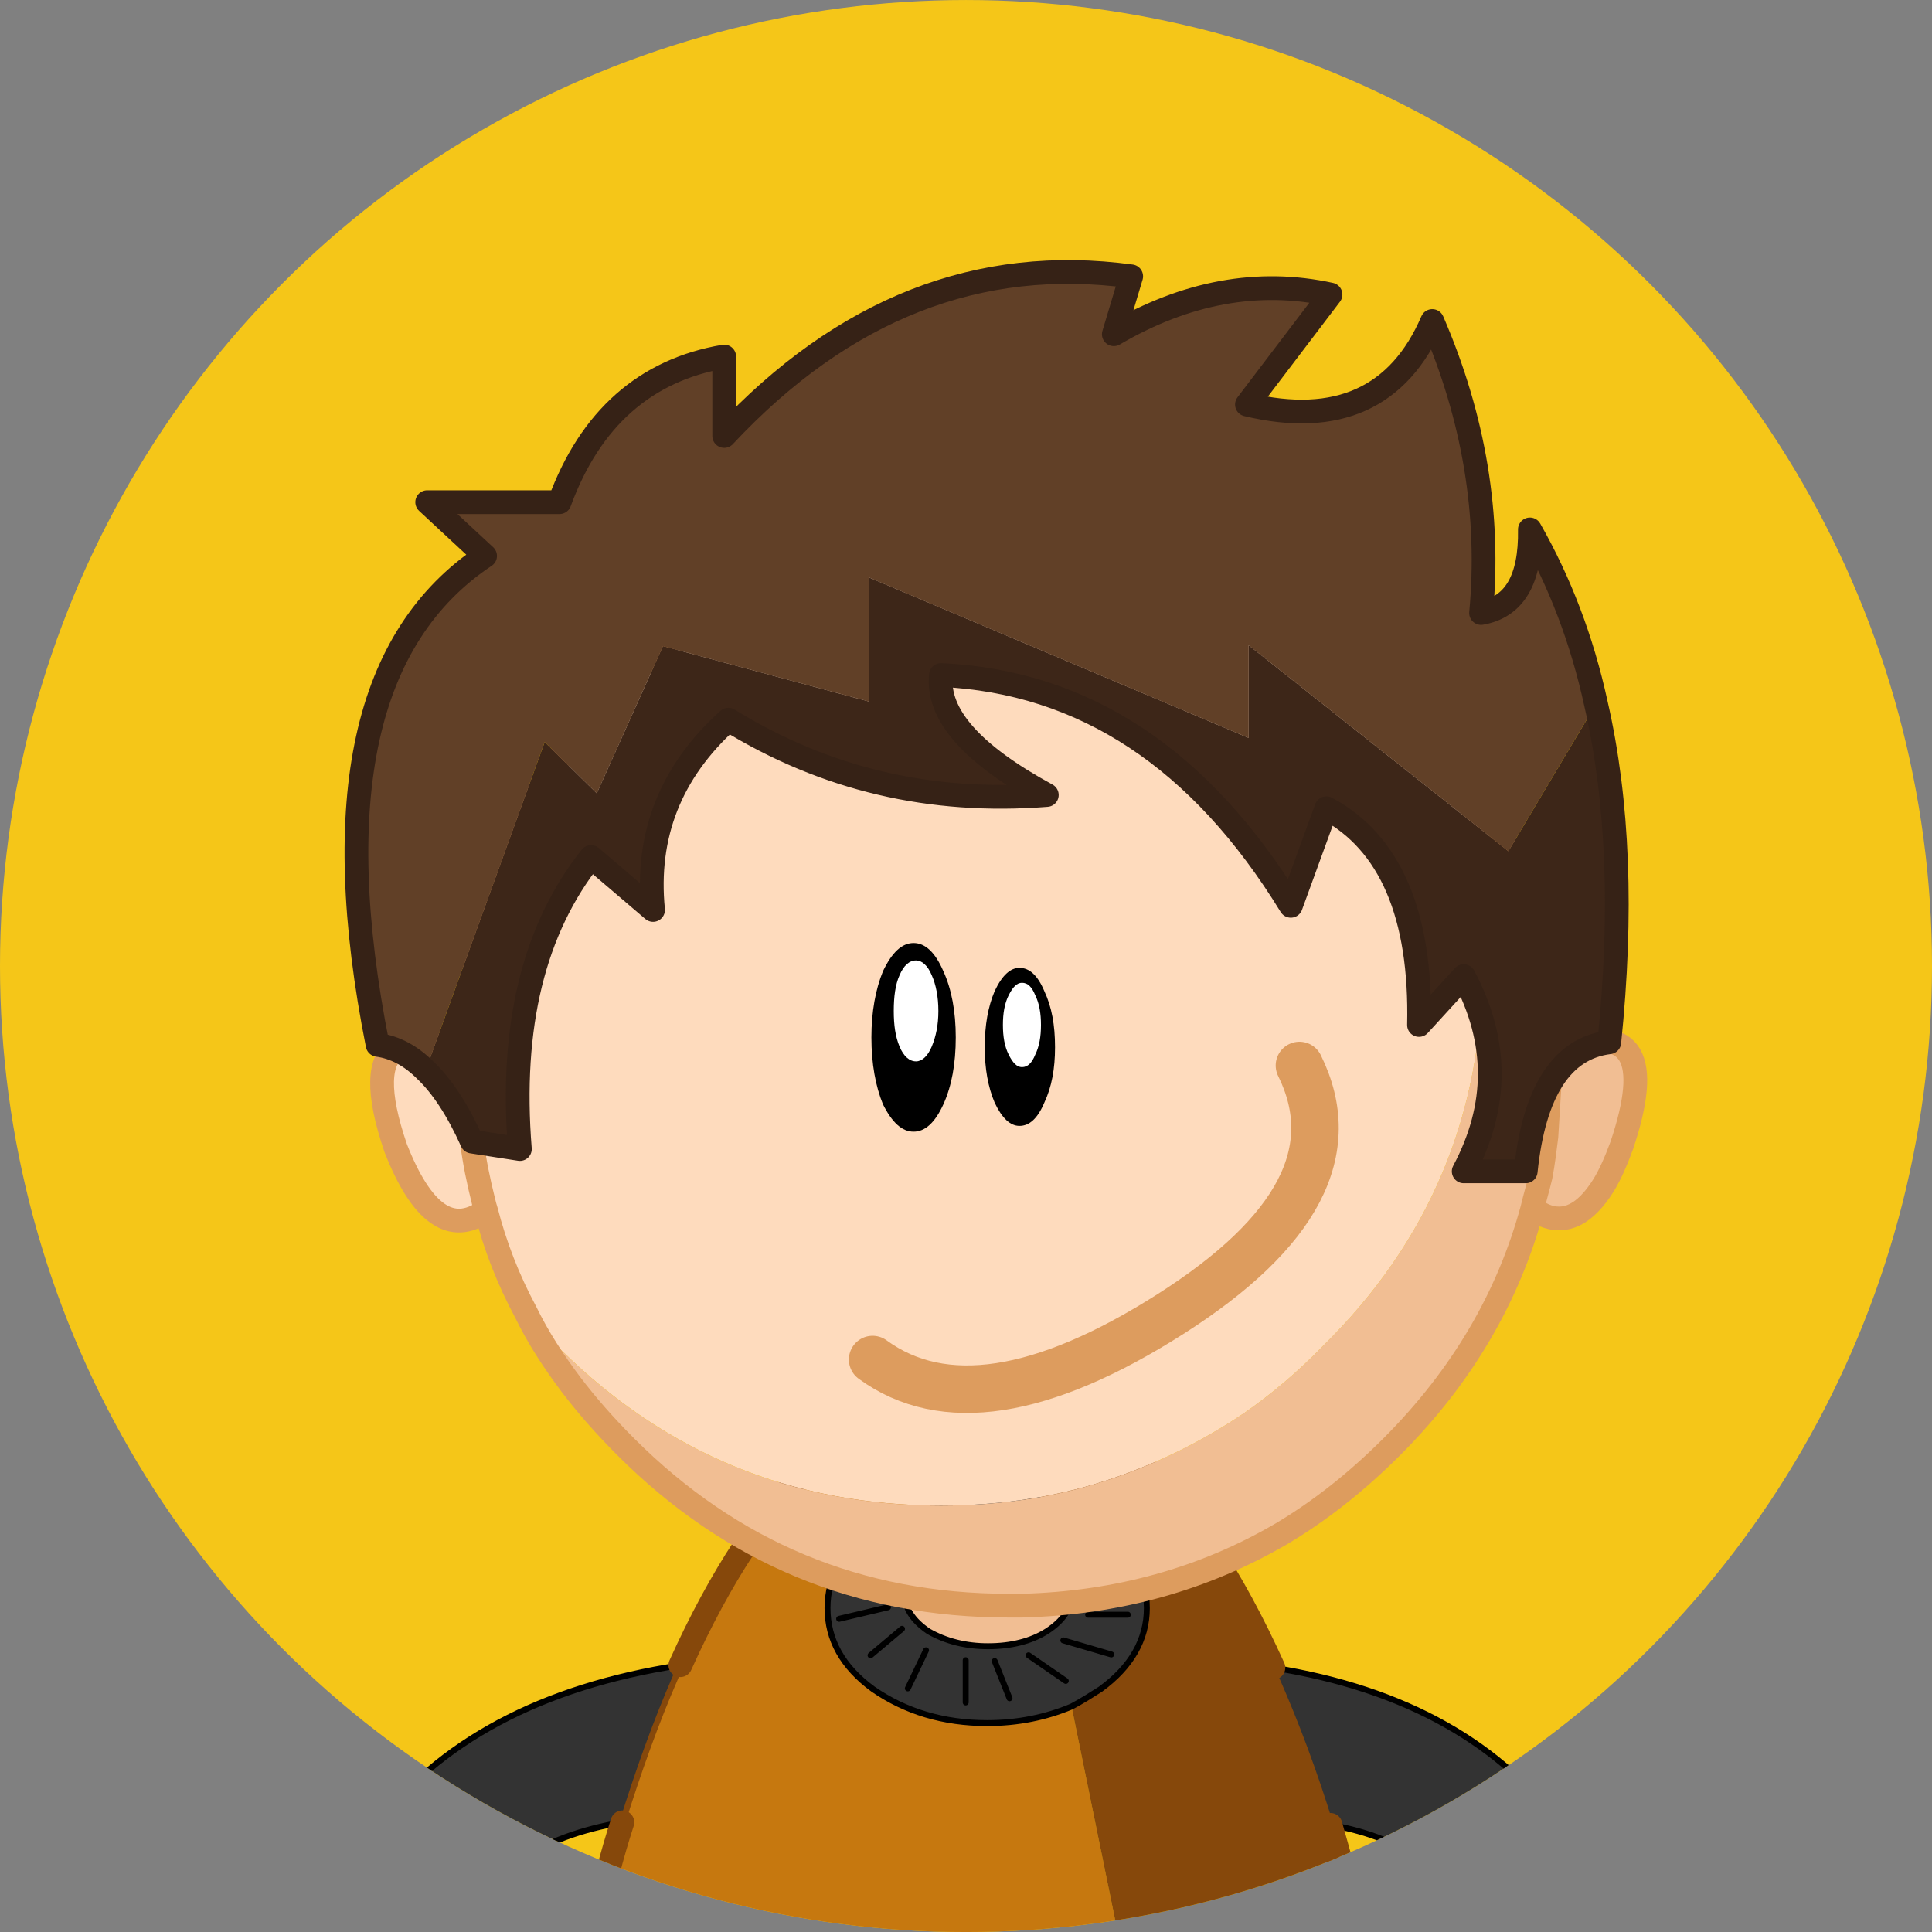<?xml version="1.0" encoding="utf-8"?>
<!-- Generator: Adobe Illustrator 16.0.0, SVG Export Plug-In . SVG Version: 6.00 Build 0)  -->
<!DOCTYPE svg PUBLIC "-//W3C//DTD SVG 1.1//EN" "http://www.w3.org/Graphics/SVG/1.1/DTD/svg11.dtd">
<svg version="1.1" xmlns="http://www.w3.org/2000/svg" xmlns:xlink="http://www.w3.org/1999/xlink" x="0px" y="0px"
	 width="81.332px" height="81.333px" viewBox="0 0 81.332 81.333" enable-background="new 0 0 81.332 81.333" xml:space="preserve">
<rect x="0" y="0" width="81.332" height="81.333" fill="#808080" stroke="none"/>
<g id="Calque_1" display="none">
	<circle display="inline" fill="#F5C618" cx="40.666" cy="40.667" r="40.666"/>
	<g display="inline">
		<defs>
			<circle id="SVGID_1_" cx="40.666" cy="40.667" r="40.666"/>
		</defs>
		<clipPath id="SVGID_2_">
			<use xlink:href="#SVGID_1_"  overflow="visible"/>
		</clipPath>
		<g id="Lionel_1_" clip-path="url(#SVGID_2_)">
			<path fill="#BBDA9C" d="M46.568,64.286c-1.254-0.869-2.751-1.357-4.527-1.392c-0.035,0-0.139,0-0.243,0
				c-1.846,0-3.448,0.45-4.806,1.392c-1.289,0.939-1.916,2.091-1.916,3.412c0,1.324,0.627,2.473,1.916,3.414
				c1.357,0.939,2.96,1.428,4.806,1.428c1.288,0,2.472-0.244,3.552-0.696c0.453-0.245,0.836-0.489,1.219-0.731
				c1.288-0.941,1.95-2.09,1.95-3.414C48.519,66.377,47.856,65.226,46.568,64.286L46.568,64.286z M41.832,64.845
				c0.209,0,0.418,0,0.662,0.032c0.662,0.036,1.288,0.244,1.811,0.593c0.696,0.452,1.045,0.976,1.045,1.602
				c0,0.627-0.349,1.149-1.045,1.604c-0.662,0.416-1.497,0.625-2.473,0.625c-0.939,0-1.775-0.209-2.508-0.625
				c-0.66-0.455-1.01-0.978-1.01-1.604c0-0.626,0.35-1.149,1.01-1.602C40.057,65.052,40.893,64.845,41.832,64.845L41.832,64.845z
				 M46.046,67.979h1.671H46.046L46.046,67.979z M42.111,69.927l0.627,1.568L42.111,69.927L42.111,69.927z M45.001,69.056
				l2.021,0.593L45.001,69.056L45.001,69.056z M43.539,69.685l1.566,1.079L43.539,69.685L43.539,69.685z M38.211,68.569
				l-1.324,1.115L38.211,68.569L38.211,68.569z M40.893,69.893v1.776V69.893L40.893,69.893z M39.221,69.475l-0.767,1.602
				L39.221,69.475L39.221,69.475z M35.564,68.152l2.055-0.488L35.564,68.152L35.564,68.152z"/>
			<path fill="#F1BE93" d="M42.494,64.877c-0.244-0.032-0.453-0.032-0.662-0.032c-0.939,0-1.775,0.207-2.508,0.625
				c-0.66,0.452-1.01,0.976-1.01,1.602c0,0.627,0.35,1.149,1.01,1.604c0.732,0.416,1.568,0.625,2.508,0.625
				c0.976,0,1.811-0.209,2.473-0.625c0.696-0.455,1.045-0.978,1.045-1.604c0-0.626-0.349-1.149-1.045-1.602
				C43.782,65.121,43.156,64.913,42.494,64.877L42.494,64.877z"/>
			<path fill="#4D6F2B" d="M42.041,62.895c1.776,0.034,3.273,0.522,4.527,1.392c1.288,0.939,1.95,2.091,1.95,3.412
				c0,1.324-0.662,2.473-1.95,3.414c-0.383,0.242-0.766,0.486-1.219,0.731l2.333,11.386c3.308-0.453,6.512-1.322,9.575-2.611
				c-0.312-1.323-0.66-2.577-1.009-3.795c-0.661-2.16-1.428-4.215-2.298-6.199c-0.035-0.174-0.07-0.314-0.105-0.417
				c-3.482-7.697-7.66-11.562-12.535-11.562c-0.035,0-0.07,0-0.141,0L42.041,62.895L42.041,62.895z"/>
			<path fill="#6C9E3A" d="M41.798,62.895c0.104,0,0.208,0,0.243,0l-0.871-4.249c-4.77,0.07-8.879,3.9-12.291,11.456
				c-0.07,0.174-0.141,0.349-0.209,0.522c-0.836,1.916-1.567,3.971-2.229,6.095c-0.452,1.393-0.835,2.854-1.114,4.386
				c7.975,2.405,15.427,3.136,22.356,2.125L45.35,71.844c-1.08,0.452-2.264,0.696-3.552,0.696c-1.846,0-3.448-0.488-4.806-1.428
				c-1.289-0.941-1.916-2.09-1.916-3.414c0-1.321,0.627-2.473,1.916-3.412C38.35,63.345,39.952,62.895,41.798,62.895L41.798,62.895z
				"/>
			<path fill="#6C9E3A" d="M53.846,70.207c0.035,0.103,0.07,0.243,0.105,0.417c0.87,1.984,1.637,4.039,2.298,6.199
				c6.372,1.113,8.983,6.476,7.835,16.088l5.606-0.419C70.248,79.435,64.955,71.983,53.846,70.207L53.846,70.207z"/>
			<path fill="#6C9E3A" d="M28.67,70.624c0.068-0.174,0.139-0.349,0.209-0.522c-11.735,1.81-17.308,9.263-16.75,22.354l5.605,0.349
				c-1.148-9.575,1.776-14.938,8.706-16.086C27.103,74.595,27.834,72.54,28.67,70.624L28.67,70.624z"/>
			<path fill="#4D6F2B" d="M23.445,96.011c0,0.974,0,1.95,0,2.924c1.916,1.011,3.797,1.812,5.607,2.473
				c0.418,0.139,0.87,0.278,1.322,0.452c2.334,0.697,4.667,1.186,7,1.462c2.891,0.314,5.781,0.28,8.671-0.102
				c1.88-0.245,3.761-0.663,5.606-1.22c0.522-0.175,1.01-0.314,1.532-0.454c1.95-0.661,3.97-1.496,6.024-2.438
				c0-1.462-0.035-2.89-0.105-4.281c-2.959,0.661-5.884,1.113-8.74,1.392l0.418,2.193C41.902,100.294,32.813,99.493,23.445,96.011
				L23.445,96.011z"/>
			<path fill="#6C9E3A" d="M23.619,93.363c-0.068,0.869-0.139,1.74-0.174,2.647c9.368,3.482,18.457,4.283,27.336,2.401l-0.418-2.193
				C41.102,97.158,32.187,96.219,23.619,93.363L23.619,93.363z"/>
			<path fill="#9A5943" d="M23.445,98.935c0,0.244,0,0.454,0,0.662c0,0.869,0,1.706,0,2.508c1.916,0.94,3.797,1.706,5.607,2.332
				v-3.029C27.242,100.746,25.361,99.945,23.445,98.935L23.445,98.935z"/>
			<path fill="#BBDA9C" d="M14.914,98.344l2.891-0.141l2.926-0.174l-0.697-5.05l-2.299-0.175l-5.605-0.349l-1.916-0.174l2.438,6.199
				L14.914,98.344L14.914,98.344z M13.87,94.198l1.079,2.579L13.87,94.198L13.87,94.198z M15.785,94.755l0.557,1.917L15.785,94.755
				L15.785,94.755z M18.014,93.782l0.801,3.134L18.014,93.782L18.014,93.782z M11.676,93.956l1.532,2.924L11.676,93.956
				L11.676,93.956z"/>
			<path fill="#FEDBBD" d="M17.805,98.203l-2.891,0.141l0.035,1.844c-3.587-0.242-6.686,0.489-9.367,2.125
				c-0.313,0.21-0.627,0.418-0.94,0.627c-0.801,0.522-1.532,1.149-2.194,1.88c-1.637,2.057-0.904,2.892,2.194,2.473
				c0-0.034,0-0.034,0.034-0.034c0.314-0.279,0.593-0.557,0.906-0.837c2.193-1.984,5.049-3.342,8.602-4.038
				c-3.553,0.696-6.408,2.054-8.602,4.038c-0.313,0.28-0.592,0.558-0.906,0.837c-0.034,0.034-0.034,0.104-0.034,0.175
				c-0.593,1.706-0.593,2.715,0,3.027c0.209,0.106,0.522,0.141,0.94,0.07c0.069-0.034,0.139-0.07,0.244-0.104h0.069
				c0.034,0,0.104,0,0.174-0.034l1.22-1.219l6.336-6.06l-6.336,6.06c-0.175,1.916,0.592,2.402,2.298,1.462
				c1.358-2.331,3.308-4.805,5.919-7.487c0-0.139,0.035-0.312,0.105-0.521c-0.07,0.208-0.105,0.382-0.105,0.521
				c-0.661,2.892-0.139,4.423,1.498,4.668c1.846-0.939,2.229-3.517,1.184-7.802L17.805,98.203L17.805,98.203z"/>
			<path fill="#874301" d="M23.445,102.104c0,1.148,0.07,2.298,0.174,3.412c4.041,2.02,8.08,3.378,12.154,4.038l2.402,18.179
				l-14.451-2.926c-3.413-1.147-4.98,0.627-4.736,5.294l20.406-0.94l-1.706-19.397c1.079,0.105,2.194,0.174,3.308,0.21
				c0.662,0,1.358,0,2.055-0.036c-0.696,0.036-1.393,0.036-2.055,0.036v18.456l20.824,2.194c0.94-3.726-0.418-5.294-4.039-4.701
				l-14.591,1.462l-0.976-3.17l2.577-15.947l14.382-4.562c0-0.593,0-1.184,0.035-1.776c-2.055,1.115-4.074,1.984-6.024,2.647
				c-0.522,0.174-1.011,0.312-1.532,0.45c-1.846,0.593-3.727,0.978-5.607,1.22c-2.89,0.383-5.779,0.419-8.67,0.106
				c-2.333-0.28-4.666-0.768-7-1.43c-0.452-0.173-0.905-0.347-1.322-0.487C27.241,103.811,25.361,103.045,23.445,102.104
				L23.445,102.104z"/>
			<path fill="#874301" d="M30.375,101.859c-0.452-0.174-0.904-0.313-1.322-0.452v3.029c0.418,0.141,0.87,0.314,1.322,0.489V101.859
				L30.375,101.859z"/>
			<path fill="#9A5943" d="M37.375,106.354v-3.032c-2.333-0.276-4.666-0.765-7-1.462v3.066
				C32.709,105.586,35.042,106.073,37.375,106.354L37.375,106.354z"/>
			<path fill="#EEEEEE" d="M37.375,103.321v3.032c2.891,0.312,5.781,0.276,8.671-0.106v-3.027
				C43.156,103.602,40.266,103.636,37.375,103.321L37.375,103.321z"/>
			<path fill="#BBDA9C" d="M25.326,81.104c-0.871,3.831-1.428,7.905-1.707,12.259c8.567,2.855,17.482,3.795,26.744,2.855
				l-2.681-12.989C40.753,84.24,33.301,83.51,25.326,81.104L25.326,81.104z"/>
			<path fill="#4B2601" d="M18.988,130.102c0.035,0.871,0.105,1.845,0.244,2.854l21.764-2.4v-2.125v-18.456
				c-1.113-0.036-2.229-0.104-3.308-0.208l1.706,19.396L18.988,130.102L18.988,130.102z"/>
			<path fill="#4B2601" d="M40.996,128.43v2.125l19.92,2.575c0.417-0.939,0.73-1.774,0.904-2.506L40.996,128.43L40.996,128.43z"/>
			<path fill="#BBDA9C" d="M71.605,92.354l-1.915,0.138l-5.606,0.419l-2.298,0.138l-0.696,5.015l2.924,0.174l2.926,0.21l2.229,0.07
				L71.605,92.354L71.605,92.354z M63.179,94.373l-0.452,2.507L63.179,94.373L63.179,94.373z M68.472,93.956l-0.661,3.342
				L68.472,93.956L68.472,93.956z M64.711,94.373l-0.697,2.751L64.711,94.373L64.711,94.373z M66.348,94.095v3.029V94.095
				L66.348,94.095z"/>
			<path fill="#FEDBBD" d="M77.143,107.326c-1.532-1.636-3.447-2.924-5.781-3.83c-1.113-0.451-2.332-0.8-3.656-1.079
				c1.324,0.279,2.543,0.628,3.656,1.079C73.695,104.402,75.61,105.69,77.143,107.326c3.1,0.455,3.865-0.382,2.229-2.473
				c-2.264-2.297-4.945-3.759-8.01-4.352c-1.427-0.278-2.925-0.349-4.526-0.208l0.104-1.847l-2.926-0.21l-0.383,1.882
				c-1.045,4.212-0.661,6.825,1.184,7.8c1.672-0.244,2.16-1.811,1.498-4.666c0-0.174-0.035-0.348-0.104-0.592
				c0.068,0.244,0.104,0.418,0.104,0.592c2.09,2.123,3.762,4.144,5.049,6.06c0.314,0.451,0.627,0.905,0.871,1.357
				c1.706,0.976,2.473,0.487,2.299-1.428l-6.338-6.022l6.338,6.022l1.254,1.184C77.699,111.089,78.152,110.078,77.143,107.326
				L77.143,107.326z"/>
			<path fill="#874301" d="M53.185,101.546c-0.522,0.14-1.01,0.279-1.532,0.454v3.027c0.522-0.138,1.01-0.276,1.532-0.45V101.546
				L53.185,101.546z"/>
			<path fill="#9A5943" d="M53.185,101.546v3.031c1.95-0.663,3.97-1.532,6.024-2.647c0-0.767,0-1.532,0-2.333
				c0-0.174,0-0.348,0-0.488C57.154,100.05,55.135,100.885,53.185,101.546L53.185,101.546z"/>
			<path fill="#9A5943" d="M51.652,102c-1.846,0.557-3.727,0.974-5.606,1.22v3.027c1.88-0.242,3.761-0.627,5.606-1.22V102
				L51.652,102z"/>
			<path fill="#4B2601" d="M59.07,105.517c0.033-0.627,0.068-1.218,0.104-1.811l-14.381,4.562l-2.578,15.947l0.976,3.17l2.96-17.76
				C50.434,109.032,54.752,107.675,59.07,105.517L59.07,105.517z"/>
			<path fill="#9EC972" d="M57.258,80.618c-3.063,1.289-6.268,2.158-9.575,2.611l2.681,12.989c2.855-0.278,5.781-0.73,8.74-1.394
				C58.861,89.707,58.234,84.972,57.258,80.618L57.258,80.618z"/>
			
				<path fill="none" stroke="#405C23" stroke-width="1" stroke-linecap="round" stroke-linejoin="round" stroke-miterlimit="10" d="
				M53.846,70.207c-3.482-7.697-7.66-11.562-12.535-11.562c-0.035,0-0.07,0-0.141,0c-4.77,0.07-8.879,3.9-12.291,11.456"/>
			
				<path fill="none" stroke="#405C23" stroke-width="1" stroke-linecap="round" stroke-linejoin="round" stroke-miterlimit="10" d="
				M28.879,70.102c-0.07,0.174-0.141,0.349-0.209,0.522c-0.836,1.916-1.567,3.971-2.229,6.095"/>
			
				<line fill="none" stroke="#405C23" stroke-width="1" stroke-linecap="round" stroke-linejoin="round" stroke-miterlimit="10" x1="36.887" y1="69.685" x2="38.211" y2="68.569"/>
			
				<line fill="none" stroke="#405C23" stroke-width="1" stroke-linecap="round" stroke-linejoin="round" stroke-miterlimit="10" x1="40.893" y1="71.669" x2="40.893" y2="69.893"/>
			
				<line fill="none" stroke="#405C23" stroke-width="1" stroke-linecap="round" stroke-linejoin="round" stroke-miterlimit="10" x1="38.454" y1="71.076" x2="39.221" y2="69.475"/>
			
				<line fill="none" stroke="#405C23" stroke-width="1" stroke-linecap="round" stroke-linejoin="round" stroke-miterlimit="10" x1="37.619" y1="67.664" x2="35.564" y2="68.152"/>
			
				<path fill="none" stroke="#405C23" stroke-width="1" stroke-linecap="round" stroke-linejoin="round" stroke-miterlimit="10" d="
				M26.44,76.719c-0.452,1.393-0.835,2.854-1.114,4.386c-0.871,3.831-1.428,7.905-1.707,12.259c-0.068,0.869-0.139,1.74-0.174,2.647
				c0,0.974,0,1.95,0,2.924c1.916,1.011,3.797,1.812,5.607,2.473c0.418,0.139,0.87,0.278,1.322,0.452
				c2.334,0.697,4.667,1.186,7,1.462"/>
			
				<path fill="none" stroke="#405C23" stroke-width="1" stroke-linecap="round" stroke-linejoin="round" stroke-miterlimit="10" d="
				M56.249,76.823c-0.661-2.16-1.428-4.215-2.298-6.199c-0.035-0.174-0.07-0.314-0.105-0.417"/>
			
				<line fill="none" stroke="#405C23" stroke-width="1" stroke-linecap="round" stroke-linejoin="round" stroke-miterlimit="10" x1="16.342" y1="96.672" x2="15.785" y2="94.755"/>
			
				<polyline fill="none" stroke="#405C23" stroke-width="1" stroke-linecap="round" stroke-linejoin="round" stroke-miterlimit="10" points="
				17.734,92.805 20.033,92.979 20.73,98.029 17.805,98.203 14.914,98.344 12.65,98.481 10.213,92.282 12.129,92.456 			"/>
			
				<line fill="none" stroke="#405C23" stroke-width="1" stroke-linecap="round" stroke-linejoin="round" stroke-miterlimit="10" x1="18.814" y1="96.916" x2="18.014" y2="93.782"/>
			
				<line fill="none" stroke="#405C23" stroke-width="1" stroke-linecap="round" stroke-linejoin="round" stroke-miterlimit="10" x1="47.717" y1="67.979" x2="46.046" y2="67.979"/>
			
				<path fill="none" stroke="#405C23" stroke-width="1" stroke-linecap="round" stroke-linejoin="round" stroke-miterlimit="10" d="
				M41.832,64.845c-0.939,0-1.775,0.207-2.508,0.625c-0.66,0.452-1.01,0.976-1.01,1.602c0,0.627,0.35,1.149,1.01,1.604
				c0.732,0.416,1.568,0.625,2.508,0.625c0.976,0,1.811-0.209,2.473-0.625c0.696-0.455,1.045-0.978,1.045-1.604
				c0-0.626-0.349-1.149-1.045-1.602c-0.522-0.349-1.148-0.557-1.811-0.593C42.25,64.845,42.041,64.845,41.832,64.845L41.832,64.845
				z"/>
			
				<line fill="none" stroke="#405C23" stroke-width="1" stroke-linecap="round" stroke-linejoin="round" stroke-miterlimit="10" x1="13.208" y1="96.88" x2="11.676" y2="93.956"/>
			
				<line fill="none" stroke="#405C23" stroke-width="1" stroke-linecap="round" stroke-linejoin="round" stroke-miterlimit="10" x1="17.734" y1="92.805" x2="12.129" y2="92.456"/>
			
				<line fill="none" stroke="#405C23" stroke-width="1" stroke-linecap="round" stroke-linejoin="round" stroke-miterlimit="10" x1="42.738" y1="71.495" x2="42.111" y2="69.927"/>
			
				<line fill="none" stroke="#405C23" stroke-width="1" stroke-linecap="round" stroke-linejoin="round" stroke-miterlimit="10" x1="45.105" y1="70.764" x2="43.539" y2="69.685"/>
			
				<line fill="none" stroke="#405C23" stroke-width="1" stroke-linecap="round" stroke-linejoin="round" stroke-miterlimit="10" x1="14.949" y1="96.777" x2="13.87" y2="94.198"/>
			
				<path fill="none" stroke="#405C23" stroke-width="1" stroke-linecap="round" stroke-linejoin="round" stroke-miterlimit="10" d="
				M46.568,64.286c1.288,0.939,1.95,2.091,1.95,3.412c0,1.324-0.662,2.473-1.95,3.414c-0.383,0.242-0.766,0.486-1.219,0.731
				c-1.08,0.452-2.264,0.696-3.552,0.696c-1.846,0-3.448-0.488-4.806-1.428c-1.289-0.941-1.916-2.09-1.916-3.414
				c0-1.321,0.627-2.473,1.916-3.412c1.357-0.941,2.96-1.392,4.806-1.392c0.104,0,0.208,0,0.243,0
				C43.817,62.929,45.314,63.417,46.568,64.286L46.568,64.286z"/>
			
				<polyline fill="none" stroke="#405C23" stroke-width="1" stroke-linecap="round" stroke-linejoin="round" stroke-miterlimit="10" points="
				69.69,92.492 71.605,92.354 69.168,98.518 66.939,98.447 64.014,98.237 61.09,98.063 61.786,93.049 64.084,92.911 			"/>
			
				<path fill="none" stroke="#405C23" stroke-width="1" stroke-linecap="round" stroke-linejoin="round" stroke-miterlimit="10" d="
				M26.44,76.719c-6.93,1.148-9.854,6.511-8.706,16.086"/>
			
				<path fill="none" stroke="#405C23" stroke-width="1" stroke-linecap="round" stroke-linejoin="round" stroke-miterlimit="10" d="
				M46.046,103.22c1.88-0.246,3.761-0.663,5.606-1.22c0.522-0.175,1.01-0.314,1.532-0.454c1.95-0.661,3.97-1.496,6.024-2.438
				c0-1.462-0.035-2.89-0.105-4.283c-0.242-5.118-0.869-9.854-1.846-14.207c-0.312-1.323-0.66-2.577-1.009-3.795"/>
			
				<line fill="none" stroke="#405C23" stroke-width="1" stroke-linecap="round" stroke-linejoin="round" stroke-miterlimit="10" x1="62.727" y1="96.88" x2="63.179" y2="94.373"/>
			
				<line fill="none" stroke="#405C23" stroke-width="1" stroke-linecap="round" stroke-linejoin="round" stroke-miterlimit="10" x1="47.021" y1="69.648" x2="45.001" y2="69.056"/>
			
				<line fill="none" stroke="#405C23" stroke-width="1" stroke-linecap="round" stroke-linejoin="round" stroke-miterlimit="10" x1="67.811" y1="97.298" x2="68.472" y2="93.956"/>
			
				<line fill="none" stroke="#405C23" stroke-width="1" stroke-linecap="round" stroke-linejoin="round" stroke-miterlimit="10" x1="64.014" y1="97.124" x2="64.711" y2="94.373"/>
			
				<line fill="none" stroke="#405C23" stroke-width="1" stroke-linecap="round" stroke-linejoin="round" stroke-miterlimit="10" x1="66.348" y1="97.124" x2="66.348" y2="94.095"/>
			
				<path fill="none" stroke="#405C23" stroke-width="1" stroke-linecap="round" stroke-linejoin="round" stroke-miterlimit="10" d="
				M53.846,70.207c11.109,1.776,16.402,9.228,15.845,22.285"/>
			
				<path fill="none" stroke="#405C23" stroke-width="1" stroke-linecap="round" stroke-linejoin="round" stroke-miterlimit="10" d="
				M12.129,92.456c-0.558-13.092,5.015-20.545,16.75-22.354"/>
			
				<path fill="none" stroke="#405C23" stroke-width="1" stroke-linecap="round" stroke-linejoin="round" stroke-miterlimit="10" d="
				M64.084,92.911c1.149-9.612-1.463-14.975-7.835-16.088"/>
			
				<line fill="none" stroke="#405C23" stroke-width="1" stroke-linecap="round" stroke-linejoin="round" stroke-miterlimit="10" x1="69.69" y1="92.492" x2="64.084" y2="92.911"/>
			
				<path fill="none" stroke="#4B2601" stroke-width="1" stroke-linecap="round" stroke-linejoin="round" stroke-miterlimit="10" d="
				M43.051,109.938c-0.695,0.036-1.393,0.036-2.055,0.036"/>
			
				<path fill="none" stroke="#4B2601" stroke-width="1" stroke-linecap="round" stroke-linejoin="round" stroke-miterlimit="10" d="
				M29.053,104.437c-1.811-0.626-3.691-1.392-5.607-2.332c0,1.148,0.07,2.298,0.174,3.412c4.041,2.02,8.08,3.378,12.154,4.038
				l2.402,18.179l-14.451-2.926c-3.413-1.147-4.98,0.627-4.736,5.294c0.035,0.871,0.105,1.845,0.244,2.854l21.764-2.4"/>
			
				<path fill="none" stroke="#4B2601" stroke-width="1" stroke-linecap="round" stroke-linejoin="round" stroke-miterlimit="10" d="
				M40.996,130.555l19.92,2.575c0.417-0.939,0.73-1.774,0.904-2.506c0.94-3.726-0.418-5.294-4.039-4.701l-14.591,1.462l2.96-17.76
				c4.283-0.593,8.602-1.95,12.92-4.108c0.033-0.627,0.068-1.218,0.104-1.811c0-0.593,0-1.184,0.035-1.776
				c-2.055,1.115-4.074,1.984-6.024,2.647"/>
			
				<line fill="none" stroke="#4B2601" stroke-width="1" stroke-linecap="round" stroke-linejoin="round" stroke-miterlimit="10" x1="29.053" y1="104.437" x2="29.053" y2="101.407"/>
			
				<path fill="none" stroke="#4B2601" stroke-width="1" stroke-linecap="round" stroke-linejoin="round" stroke-miterlimit="10" d="
				M30.375,104.926c-0.452-0.175-0.904-0.349-1.322-0.489"/>
			
				<path fill="none" stroke="#4B2601" stroke-width="1" stroke-linecap="round" stroke-linejoin="round" stroke-miterlimit="10" d="
				M37.375,106.354c-2.333-0.28-4.666-0.768-7-1.428"/>
			
				<path fill="none" stroke="#4B2601" stroke-width="1" stroke-linecap="round" stroke-linejoin="round" stroke-miterlimit="10" d="
				M51.652,105.027c-1.846,0.593-3.727,0.978-5.606,1.22"/>
			
				<line fill="none" stroke="#4B2601" stroke-width="1" stroke-linecap="round" stroke-linejoin="round" stroke-miterlimit="10" x1="30.375" y1="104.926" x2="30.375" y2="101.859"/>
			
				<line fill="none" stroke="#4B2601" stroke-width="1" stroke-linecap="round" stroke-linejoin="round" stroke-miterlimit="10" x1="51.652" y1="102" x2="51.652" y2="105.027"/>
			
				<line fill="none" stroke="#4B2601" stroke-width="1" stroke-linecap="round" stroke-linejoin="round" stroke-miterlimit="10" x1="53.185" y1="104.577" x2="53.185" y2="101.546"/>
			
				<path fill="none" stroke="#4B2601" stroke-width="1" stroke-linecap="round" stroke-linejoin="round" stroke-miterlimit="10" d="
				M53.185,104.577c-0.522,0.174-1.01,0.312-1.532,0.45"/>
			
				<polyline fill="none" stroke="#4B2601" stroke-width="1" stroke-linecap="round" stroke-linejoin="round" stroke-miterlimit="10" points="
				40.996,109.974 40.996,128.43 40.996,130.555 			"/>
			
				<path fill="none" stroke="#4B2601" stroke-width="1" stroke-linecap="round" stroke-linejoin="round" stroke-miterlimit="10" d="
				M37.688,109.764c1.079,0.105,2.194,0.174,3.308,0.21"/>
			
				<path fill="none" stroke="#999999" stroke-width="1" stroke-linecap="round" stroke-linejoin="round" stroke-miterlimit="10" d="
				M23.445,98.935c0,0.244,0,0.454,0,0.662c0,0.869,0,1.706,0,2.508"/>
			
				<path fill="none" stroke="#999999" stroke-width="1" stroke-linecap="round" stroke-linejoin="round" stroke-miterlimit="10" d="
				M37.375,106.354c2.891,0.312,5.781,0.276,8.671-0.106v-3.027c-2.89,0.382-5.78,0.416-8.671,0.102V106.354L37.375,106.354z"/>
			
				<path fill="none" stroke="#999999" stroke-width="1" stroke-linecap="round" stroke-linejoin="round" stroke-miterlimit="10" d="
				M59.209,101.93c0-0.767,0-1.532,0-2.333c0-0.174,0-0.348,0-0.488"/>
			
				<path fill="none" stroke="#DD9C5E" stroke-width="1" stroke-linecap="round" stroke-linejoin="round" stroke-miterlimit="10" d="
				M14.914,98.344l0.035,1.844c-3.587-0.242-6.686,0.489-9.367,2.125c-0.313,0.21-0.627,0.418-0.94,0.627
				c-0.801,0.522-1.532,1.149-2.194,1.88c-1.637,2.057-0.904,2.892,2.194,2.473c0-0.034,0-0.034,0.034-0.034"/>
			
				<path fill="none" stroke="#DD9C5E" stroke-width="1" stroke-linecap="round" stroke-linejoin="round" stroke-miterlimit="10" d="
				M15.506,103.147c-0.661,2.892-0.139,4.423,1.498,4.668c1.846-0.939,2.229-3.517,1.184-7.802l-0.383-1.811"/>
			
				<path fill="none" stroke="#DD9C5E" stroke-width="1" stroke-linecap="round" stroke-linejoin="round" stroke-miterlimit="10" d="
				M15.611,102.627c-0.07,0.208-0.105,0.382-0.105,0.521"/>
			
				<path fill="none" stroke="#DD9C5E" stroke-width="1" stroke-linecap="round" stroke-linejoin="round" stroke-miterlimit="10" d="
				M14.184,102.383c-3.553,0.696-6.408,2.054-8.602,4.038c-0.313,0.28-0.592,0.558-0.906,0.837"/>
			
				<path fill="none" stroke="#DD9C5E" stroke-width="1" stroke-linecap="round" stroke-linejoin="round" stroke-miterlimit="10" d="
				M4.676,107.258c-0.034,0.034-0.034,0.104-0.034,0.175c-0.593,1.706-0.593,2.715,0,3.027c0.209,0.106,0.522,0.141,0.94,0.07
				c0.069-0.034,0.139-0.07,0.244-0.104h0.069c0.034,0,0.104,0,0.174-0.034l1.22-1.219"/>
			
				<line fill="none" stroke="#DD9C5E" stroke-width="1" stroke-linecap="round" stroke-linejoin="round" stroke-miterlimit="10" x1="13.625" y1="103.113" x2="7.289" y2="109.173"/>
			
				<path fill="none" stroke="#DD9C5E" stroke-width="1" stroke-linecap="round" stroke-linejoin="round" stroke-miterlimit="10" d="
				M7.289,109.173c-0.175,1.916,0.592,2.402,2.298,1.462c1.358-2.331,3.308-4.805,5.919-7.487"/>
			
				<path fill="none" stroke="#DD9C5E" stroke-width="1" stroke-linecap="round" stroke-linejoin="round" stroke-miterlimit="10" d="
				M67.705,102.417c1.324,0.279,2.543,0.628,3.656,1.079c2.334,0.906,4.249,2.194,5.781,3.83"/>
			
				<path fill="none" stroke="#DD9C5E" stroke-width="1" stroke-linecap="round" stroke-linejoin="round" stroke-miterlimit="10" d="
				M66.939,98.447l-0.104,1.847c1.602-0.141,3.1-0.07,4.526,0.208c3.064,0.593,5.746,2.055,8.01,4.352
				c1.637,2.091,0.871,2.928-2.229,2.473"/>
			
				<path fill="none" stroke="#DD9C5E" stroke-width="1" stroke-linecap="round" stroke-linejoin="round" stroke-miterlimit="10" d="
				M66.312,103.253c0.662,2.855,0.174,4.422-1.498,4.666c-1.845-0.975-2.229-3.586-1.184-7.8l0.383-1.882"/>
			
				<path fill="none" stroke="#DD9C5E" stroke-width="1" stroke-linecap="round" stroke-linejoin="round" stroke-miterlimit="10" d="
				M66.208,102.661c0.069,0.244,0.104,0.418,0.104,0.592"/>
			
				<path fill="none" stroke="#DD9C5E" stroke-width="1" stroke-linecap="round" stroke-linejoin="round" stroke-miterlimit="10" d="
				M74.531,109.242c0.174,1.915-0.593,2.403-2.299,1.428c-0.244-0.452-0.557-0.906-0.871-1.357c-1.287-1.916-2.959-3.937-5.049-6.06
				"/>
			
				<line fill="none" stroke="#DD9C5E" stroke-width="1" stroke-linecap="round" stroke-linejoin="round" stroke-miterlimit="10" x1="68.193" y1="103.22" x2="74.531" y2="109.242"/>
			
				<path fill="none" stroke="#DD9C5E" stroke-width="1" stroke-linecap="round" stroke-linejoin="round" stroke-miterlimit="10" d="
				M77.143,107.326c1.01,2.752,0.557,3.763-1.357,3.1l-1.254-1.184"/>
			<path fill="#FEDBBD" d="M43.26,21.977c-0.035,0-0.035,0-0.035,0h-0.452c-0.034,0-0.034,0-0.069,0
				c-6.303,0-11.666,2.229-16.123,6.65c-4.145,4.146-6.338,9.089-6.651,14.8c-0.034,0.314-0.034,0.629-0.034,0.941
				c0,0.07,0,0.139,0,0.208v0.21c0,0.068,0,0.139,0,0.209l0.209,3.063c0.104,0.837,0.277,1.672,0.486,2.507
				c0.035,0.141,0.07,0.28,0.105,0.383c0.383,1.5,0.939,2.926,1.672,4.285c0.383,0.486,0.835,0.973,1.322,1.426
				c0.035,0.07,0.104,0.14,0.175,0.174c4.423,4.354,9.75,6.548,15.983,6.548c2.611,0,5.049-0.384,7.348-1.184
				c1.915-0.662,3.727-1.567,5.432-2.717c1.15-0.801,2.264-1.742,3.309-2.821c4.492-4.422,6.721-9.784,6.721-16.086
				c0-3.624-0.731-6.932-2.193-9.892c-0.07-0.174-0.174-0.383-0.279-0.557c-0.418-0.522-0.871-1.01-1.357-1.498
				c-2.543-2.541-5.433-4.387-8.637-5.467C48.031,22.43,45.732,22.011,43.26,21.977L43.26,21.977z"/>
			<path fill="#F1BE93" d="M65.512,44.264c0,0.104,0,0.175,0,0.278v0.244c0,0.068,0,0.139,0,0.209l-0.174,2.855
				c-0.07,0.557-0.14,1.115-0.244,1.67c-0.104,0.454-0.244,0.907-0.348,1.359c0.035,0.034,0.035,0.034,0.068,0.034
				c0.141,0.106,0.279,0.174,0.418,0.244c0.906,0.383,1.742-0.036,2.508-1.253c0.279-0.453,0.521-1.01,0.767-1.673
				c1.253-3.726,0.452-5.084-2.403-4.143C65.93,44.124,65.721,44.194,65.512,44.264L65.512,44.264z"/>
			<path fill="#F1BE93" d="M65.512,44.542c0-0.104,0-0.174,0-0.278c-0.104-5.398-1.881-10.134-5.328-14.139
				c0.104,0.174,0.209,0.383,0.279,0.557c1.462,2.96,2.193,6.268,2.193,9.892c0,6.302-2.229,11.664-6.721,16.086
				c-1.045,1.079-2.159,2.021-3.309,2.821c-1.705,1.149-3.517,2.055-5.432,2.717c-2.299,0.8-4.736,1.184-7.348,1.184
				c-6.234,0-11.562-2.194-15.983-6.548c-0.07-0.034-0.14-0.104-0.175-0.174c-0.487-0.453-0.94-0.939-1.323-1.426
				c0.522,1.079,1.185,2.089,1.915,3.063c0.662,0.871,1.428,1.74,2.299,2.611c4.457,4.457,9.82,6.687,16.123,6.687
				c0.034,0,0.034,0,0.069,0h0.452c0,0,0,0,0.035,0c4.005-0.104,7.662-1.115,10.935-3.03c1.636-0.975,3.169-2.192,4.632-3.656
				c2.96-2.96,4.91-6.304,5.92-10.028c0.104-0.452,0.243-0.905,0.348-1.359c0.104-0.555,0.174-1.113,0.244-1.67l0.174-2.855
				c0-0.07,0-0.141,0-0.209V44.542L65.512,44.542z"/>
			<path fill="#FEDBBD" d="M19.895,44.368c-1.358-0.522-2.299-0.627-2.891-0.278c-0.871,0.486-0.905,1.914-0.105,4.247
				c1.08,2.751,2.334,3.656,3.762,2.647c0,0,0,0,0.035-0.036c-0.035-0.103-0.07-0.242-0.105-0.383
				c-0.209-0.835-0.383-1.67-0.486-2.507l-0.209-3.063c0-0.07,0-0.141,0-0.209v-0.21C19.895,44.507,19.895,44.438,19.895,44.368
				L19.895,44.368z"/>
			
				<path fill="none" stroke="#DD9C5E" stroke-width="1" stroke-linecap="round" stroke-linejoin="round" stroke-miterlimit="10" d="
				M64.746,50.88c0.104-0.452,0.243-0.905,0.348-1.359c0.104-0.555,0.174-1.113,0.244-1.67l0.174-2.855c0-0.07,0-0.141,0-0.209
				v-0.244c0-0.104,0-0.174,0-0.278 M64.746,50.88c0.035,0.034,0.035,0.034,0.068,0.034c0.141,0.106,0.279,0.174,0.419,0.244
				c0.905,0.383,1.741-0.036,2.507-1.253c0.279-0.453,0.522-1.01,0.767-1.673c1.253-3.726,0.452-5.084-2.403-4.143
				c-0.174,0.034-0.383,0.104-0.592,0.174 M20.695,50.948c0.383,1.5,0.939,2.926,1.672,4.285c0.521,1.079,1.184,2.089,1.914,3.063
				c0.662,0.871,1.428,1.74,2.299,2.611c4.457,4.457,9.82,6.687,16.123,6.687c0.035,0,0.035,0,0.069,0h0.452c0,0,0,0,0.035,0
				c4.005-0.104,7.662-1.115,10.935-3.03c1.636-0.975,3.169-2.192,4.632-3.656c2.96-2.96,4.91-6.304,5.92-10.028 M19.895,44.368
				c-1.358-0.522-2.299-0.627-2.891-0.278c-0.871,0.486-0.905,1.914-0.105,4.247c1.08,2.751,2.334,3.656,3.762,2.647
				c0,0,0,0,0.035-0.036 M20.695,50.948c-0.035-0.103-0.07-0.242-0.105-0.383c-0.209-0.835-0.383-1.67-0.486-2.507l-0.209-3.063
				c0-0.07,0-0.141,0-0.209v-0.21c0-0.069,0-0.138,0-0.208 M65.512,44.264c-0.104-5.398-1.881-10.134-5.328-14.139
				c-0.418-0.522-0.871-1.01-1.357-1.498c-2.543-2.541-5.433-4.387-8.637-5.467c-2.158-0.73-4.457-1.149-6.93-1.184
				c-0.035,0-0.035,0-0.035,0h-0.452c-0.035,0-0.035,0-0.069,0c-6.303,0-11.666,2.229-16.123,6.65
				c-4.145,4.146-6.338,9.089-6.651,14.8c-0.034,0.314-0.034,0.629-0.034,0.941"/>
			<path d="M39.952,40.886c-0.349-0.801-0.767-1.184-1.253-1.184c-0.488,0-0.906,0.383-1.289,1.184
				c-0.313,0.766-0.488,1.706-0.488,2.785c0,1.115,0.175,2.055,0.488,2.821c0.383,0.766,0.801,1.148,1.289,1.148
				c0.486,0,0.904-0.383,1.253-1.148c0.348-0.767,0.522-1.706,0.522-2.821C40.475,42.592,40.3,41.651,39.952,40.886L39.952,40.886z"
				/>
			<path fill="#FFFFFF" d="M38.803,40.434c-0.278,0-0.522,0.208-0.696,0.626c-0.175,0.383-0.244,0.905-0.244,1.496
				c0,0.593,0.069,1.081,0.244,1.5c0.174,0.417,0.418,0.625,0.696,0.625c0.244,0,0.487-0.208,0.662-0.625
				c0.174-0.419,0.277-0.907,0.277-1.5c0-0.591-0.104-1.113-0.277-1.496C39.29,40.642,39.047,40.434,38.803,40.434L38.803,40.434z"
				/>
			<path d="M44.2,41.721c-0.278-0.661-0.627-0.974-1.044-0.974c-0.384,0-0.732,0.312-1.045,0.974
				c-0.279,0.661-0.418,1.428-0.418,2.369c0,0.905,0.139,1.672,0.418,2.333c0.312,0.66,0.661,0.975,1.045,0.975
				c0.417,0,0.766-0.314,1.044-0.975c0.313-0.661,0.452-1.428,0.452-2.333C44.652,43.148,44.514,42.382,44.2,41.721L44.2,41.721z"/>
			<path fill="#FFFFFF" d="M43.26,41.372c-0.209,0-0.383,0.175-0.557,0.523c-0.174,0.348-0.244,0.767-0.244,1.253
				c0,0.488,0.07,0.907,0.244,1.256c0.174,0.347,0.348,0.521,0.557,0.521c0.244,0,0.418-0.174,0.558-0.521
				c0.173-0.349,0.243-0.768,0.243-1.256c0-0.486-0.07-0.905-0.243-1.253C43.678,41.547,43.504,41.372,43.26,41.372L43.26,41.372z"
				/>
			
				<path fill="none" stroke="#DD9C5E" stroke-width="1.999" stroke-linecap="round" stroke-linejoin="round" stroke-miterlimit="10" d="
				M32.947,55.934c1.598,3.815,5.374,5.16,11.355,4.109c5.982-1.05,9.106-3.355,9.33-6.916"/>
			<path fill="#9B3024" d="M61.193,32.319c0.07-3.448-1.393-6.756-4.387-9.924C49.668,16.789,40.092,11.46,28.077,6.41
				c2.716,4.423,4.283,8.985,4.666,13.687c-2.751-4.91-6.372-8.603-10.934-11.075c0.835,7.209-0.175,14.976-3.065,23.298
				c-1.078-2.402-3.203-4.598-6.337-6.512c2.681,7.034,3.517,13.895,2.507,20.579l4.945-2.019v9.472l2.646-3.517l-2.925-9.647
				c1.358-5.36,3.587-9.298,6.687-11.771l4.178-3.482c9.332,3.938,15.392,3.414,18.178-1.6
				C53.045,25.459,57.225,28.314,61.193,32.319L61.193,32.319z"/>
			<path fill="#451510" d="M56.807,22.396c2.994,3.168,4.457,6.476,4.387,9.924c-3.969-4.005-8.148-6.86-12.57-8.496
				c-2.786,5.014-8.846,5.537-18.178,1.6l-4.178,3.482c-3.1,2.473-5.328,6.41-6.687,11.771l2.925,9.647l-2.646,3.517v1.428
				l7.068-2.265l-4.701-10.655c1.08-5.675,3.309-10.028,6.721-13.058c11.318,6.93,19.014,6.371,23.123-1.603
				c4.631,2.438,7.766,6.408,9.471,11.944l-2.715,11.04l6.303,3.271l0.383-9.68l4.354,1.706c-2.16-8.184-3.135-16.298-2.961-24.411
				l-3.482,6.86C61.541,26.364,59.348,24.346,56.807,22.396L56.807,22.396z"/>
			<polygon fill="#9B3024" points="48.901,63.243 50.922,63.938 49.633,66.167 56.771,69.719 55.588,62.721 53.846,63.345 
				53.846,60.872 48.901,63.243 			"/>
			
				<polygon fill="none" stroke="#591C15" stroke-width="1" stroke-linecap="round" stroke-linejoin="round" stroke-miterlimit="10" points="
				48.901,63.243 53.846,60.872 53.846,63.345 55.588,62.721 56.771,69.719 49.633,66.167 50.922,63.938 48.901,63.243 			"/>
			
				<path fill="none" stroke="#591C15" stroke-width="1" stroke-linecap="round" stroke-linejoin="round" stroke-miterlimit="10" d="
				M61.541,39.632l-2.715,11.04l6.303,3.271l0.383-9.68l4.354,1.706c-2.16-8.184-3.135-16.298-2.961-24.411l-3.482,6.86
				c-1.881-2.055-4.074-4.073-6.615-6.023C49.668,16.789,40.092,11.46,28.077,6.41c2.716,4.423,4.284,8.985,4.667,13.687
				c-2.752-4.91-6.373-8.603-10.935-11.075c0.835,7.209-0.175,14.976-3.065,23.298c-1.078-2.402-3.203-4.598-6.337-6.512
				c2.682,7.034,3.517,13.895,2.507,20.579l4.945-2.019v9.472v1.428l7.068-2.265l-4.701-10.655
				c1.08-5.675,3.309-10.028,6.721-13.058c11.318,6.93,19.014,6.371,23.123-1.603C56.701,30.125,59.836,34.096,61.541,39.632
				L61.541,39.632z"/>
		</g>
	</g>
</g>
<g id="Calque_2">
	<circle display="none" fill="#F56A18" cx="40.666" cy="40.667" r="40.666"/>
	<g display="none">
		<defs>
			<circle id="SVGID_3_" cx="40.666" cy="40.667" r="40.666"/>
		</defs>
		<clipPath id="SVGID_4_" display="inline">
			<use xlink:href="#SVGID_3_"  overflow="visible"/>
		</clipPath>
		<g id="Xavier" display="inline" clip-path="url(#SVGID_4_)">
			<path fill="#FFFFFF" d="M28.396,69.882c-0.209,0.488-0.418,0.975-0.627,1.461c-0.383,0.941-0.697,1.916-1.01,2.926
				c-0.176,0.594-0.35,1.219-0.523,1.846c-0.174,0.559-0.348,1.148-0.486,1.74c-0.312,1.082-0.559,2.193-0.768,3.309
				c-0.383,1.881-0.695,3.83-0.939,5.85c-0.244,1.883-0.385,3.799-0.486,5.781c1.775,0.662,3.551,1.219,5.326,1.674
				c1.914,0.52,3.865,0.902,5.781,1.184c2.229,0.312,4.457,0.486,6.65,0.557c2.473,0.033,4.98-0.105,7.453-0.383
				c0.453-0.072,0.869-0.141,1.287-0.174l-5.328-27.964c-0.973,0.593-2.088,0.905-3.377,0.905c-1.531,0-2.855-0.419-3.936-1.254
				c-1.078-0.799-1.6-1.775-1.6-2.924c0-1.15,0.521-2.16,1.6-2.959c1.08-0.803,2.404-1.186,3.936-1.186
				c0.697,0,1.359,0.07,1.984,0.244l-0.59-3.134c-0.488-0.104-0.977-0.14-1.43-0.14c-3.936,0-7.416,2.541-10.445,7.625
				c-0.803,1.289-1.533,2.787-2.264,4.422C28.57,69.464,28.5,69.638,28.396,69.882L28.396,69.882z"/>
			<path fill="#666666" d="M37.414,61.456c-1.078,0.799-1.6,1.809-1.6,2.959c0,1.148,0.521,2.125,1.6,2.924
				c1.08,0.835,2.404,1.254,3.936,1.254c1.289,0,2.404-0.312,3.377-0.905c0.211-0.104,0.385-0.208,0.523-0.349
				c1.078-0.799,1.602-1.775,1.602-2.924c0-1.15-0.523-2.16-1.602-2.959c-0.592-0.454-1.252-0.767-1.916-0.941
				c-0.625-0.174-1.287-0.244-1.984-0.244C39.818,60.27,38.494,60.653,37.414,61.456L37.414,61.456z"/>
			<path fill="#666666" d="M26.236,76.114c0.174-0.627,0.348-1.252,0.523-1.846c0.312-1.01,0.627-1.984,1.01-2.926
				c-2.682,0.385-4.98,1.184-6.93,2.404c-1.01,0.662-1.951,1.391-2.752,2.229c-1.184,1.254-2.158,2.75-2.889,4.492
				c0.764-0.035,1.426,0.035,1.947,0.209c1.012,0.312,1.535,1.045,1.568,2.123c0.627-1.219,1.428-2.193,2.438-2.994
				c0.803-0.662,1.672-1.148,2.646-1.461c0.627-0.244,1.289-0.42,1.951-0.49C25.889,77.263,26.062,76.673,26.236,76.114
				L26.236,76.114z"/>
			<path fill="#FEDBBD" d="M17.146,80.677c-0.521-0.174-1.184-0.244-1.947-0.209c-2.057,4.631-2.473,11.004-1.324,19.082
				l0.035,1.846c-5.016-0.312-9.16,1.221-12.469,4.598c-1.633,2.088-0.902,2.924,2.23,2.471c2.23-2.471,5.363-4.072,9.402-4.875
				c-4.039,0.803-7.172,2.404-9.402,4.875c-1.01,2.719-0.592,3.762,1.322,3.1l1.256-1.186l6.371-6.021l-6.371,6.021
				c-0.174,1.918,0.557,2.369,2.262,1.428c1.359-2.33,3.309-4.803,5.92-7.414c0.037-0.174,0.104-0.385,0.174-0.559
				c-0.07,0.174-0.137,0.385-0.174,0.559c-0.627,2.854-0.104,4.387,1.568,4.629c1.844-0.939,2.227-3.549,1.146-7.764l-0.381-1.881
				c-0.662-7.451-0.035-12.988,1.949-16.576C18.682,81.722,18.158,80.989,17.146,80.677L17.146,80.677z"/>
			<path fill="#333333" d="M23.451,97.636c0,0.174,0,0.348,0,0.59c0,0.838,0,1.672,0,2.51c1.881,0.939,3.762,1.74,5.605,2.33v-3.027
				c-0.383-0.105-0.764-0.244-1.148-0.418C26.48,99.063,24.982,98.399,23.451,97.636L23.451,97.636z"/>
			<path fill="#7492A7" d="M23.451,100.735c0.035,1.146,0.07,2.297,0.105,3.445c4.072,2.02,8.182,3.344,12.258,3.969l2.365,18.248
				l-14.484-2.959c-3.447-1.115-5.014,0.662-4.771,5.363l20.615-1.01l-1.879-19.396c1.078,0.104,2.193,0.176,3.342,0.176
				c0.66,0,1.357-0.037,2.055-0.072c-0.697,0.035-1.395,0.072-2.055,0.072v18.977l20.824,1.672c0.939-3.691-0.418-5.258-4.039-4.668
				l-14.66,1.5l-0.768-2.23l2.16-16.715l14.59-4.422c0.035-0.695,0.07-1.393,0.07-2.123c-2.057,1.113-4.039,2.018-5.988,2.68
				c-0.523,0.139-1.082,0.279-1.604,0.453c-1.846,0.523-3.727,0.939-5.605,1.184c-2.855,0.383-5.748,0.418-8.637,0.104
				c-2.332-0.277-4.631-0.764-6.965-1.496c-0.453-0.105-0.904-0.244-1.324-0.42C27.213,102.476,25.332,101.675,23.451,100.735
				L23.451,100.735z"/>
			<path fill="#C4C4C4" d="M23.557,92.794c-0.07,1.219-0.105,2.438-0.105,3.656c0,0.385,0,0.768,0,1.186
				c1.531,0.764,3.029,1.428,4.457,1.984c0.385,0.174,0.766,0.312,1.148,0.418c0.42,0.174,0.871,0.312,1.324,0.416
				c1.15,0.35,2.266,0.664,3.412,0.906c1.15,0.246,2.336,0.453,3.553,0.592c1.287,0.141,2.541,0.211,3.83,0.211
				c1.637,0,3.238-0.105,4.805-0.314c1.15-0.174,2.299-0.383,3.447-0.627c0.697-0.174,1.428-0.348,2.16-0.557
				c0.521-0.174,1.08-0.314,1.604-0.488c0.73-0.244,1.496-0.486,2.227-0.801c1.256-0.486,2.508-1.043,3.797-1.637
				c-0.035-1.428-0.07-2.82-0.105-4.248c-0.139-1.916-0.314-3.795-0.486-5.607c-0.174-1.775-0.42-3.516-0.732-5.188
				c-0.279-1.637-0.592-3.205-0.975-4.736c0-0.035,0-0.068-0.035-0.105c-0.139-0.521-0.279-1.078-0.453-1.635
				c-0.277-0.941-0.557-1.846-0.836-2.787c-0.242-0.662-0.486-1.357-0.73-2.02c-0.105-0.033-0.209-0.033-0.279-0.033l0.244-0.105
				c-0.314-0.695-0.592-1.359-0.871-1.986c-0.451-1.115-0.939-2.124-1.461-2.993c-2.822-5.328-6.094-8.322-9.75-8.915l0.59,3.134
				c0.664,0.175,1.324,0.487,1.916,0.941c1.078,0.799,1.602,1.809,1.602,2.959c0,1.148-0.523,2.125-1.602,2.924
				c-0.139,0.141-0.312,0.244-0.523,0.349l5.328,27.964c-0.418,0.033-0.834,0.102-1.287,0.174c-2.473,0.277-4.98,0.416-7.453,0.383
				c-2.193-0.07-4.422-0.244-6.65-0.557c-1.916-0.281-3.867-0.662-5.781-1.184C27.107,94.013,25.332,93.456,23.557,92.794
				L23.557,92.794z"/>
			<path fill="#333333" d="M33.793,101.36c-1.146-0.242-2.262-0.557-3.412-0.906v3.031c2.334,0.732,4.633,1.219,6.965,1.496v-3.029
				C36.129,101.813,34.943,101.606,33.793,101.36L33.793,101.36z"/>
			<path fill="#741414" d="M30.381,103.485v-3.031c-0.453-0.104-0.904-0.242-1.324-0.416v3.027
				C29.477,103.241,29.928,103.38,30.381,103.485L30.381,103.485z"/>
			<path fill="#CCCCCC" d="M37.346,101.952v3.029c2.889,0.314,5.781,0.281,8.637-0.104v-3.029c-1.568,0.209-3.17,0.314-4.807,0.314
				C39.887,102.163,38.633,102.093,37.346,101.952L37.346,101.952z"/>
			<path fill="#32434E" d="M41.002,108.571c-1.148,0-2.264-0.072-3.342-0.176l1.879,19.396l-20.615,1.01
				c0.07,0.834,0.174,1.775,0.314,2.785l21.764-2.367v-1.672V108.571L41.002,108.571z"/>
			<path fill="#32434E" d="M41.002,127.548v1.672l19.92,2.576c0.381-0.939,0.695-1.811,0.904-2.576L41.002,127.548L41.002,127.548z"
				/>
			<path fill="#1D2E38" d="M54.582,71.38c0.07,0,0.174,0,0.279,0.033c-0.035-0.033-0.035-0.105-0.035-0.139L54.582,71.38
				L54.582,71.38z"/>
			<path fill="#666666" d="M61.338,73.433c-1.879-0.939-4.039-1.637-6.477-2.02c0.244,0.662,0.488,1.357,0.73,2.02
				c0.279,0.941,0.559,1.846,0.836,2.787c0.174,0.557,0.314,1.113,0.453,1.635c0.035,0.037,0.035,0.07,0.035,0.105
				c0.73,0.105,1.428,0.279,2.09,0.521c0.871,0.312,1.67,0.768,2.332,1.324c0.695,0.523,1.324,1.184,1.848,1.951
				c0.59-0.664,1.184-1.15,1.844-1.463c0.768-0.418,1.531-0.559,2.334-0.385c-0.559-1.496-1.324-2.748-2.264-3.76
				c-0.453-0.488-0.941-0.904-1.463-1.287C62.941,74.339,62.174,73.853,61.338,73.433L61.338,73.433z"/>
			<path fill="#FEDBBD" d="M65.029,80.294c-0.66,0.312-1.254,0.799-1.844,1.463c0.174,0.244,0.312,0.488,0.451,0.764
				c1.428,2.719,1.811,8.322,1.184,16.855l-0.383,1.881c-1.078,4.215-0.662,6.824,1.184,7.764c1.67-0.242,2.16-1.775,1.498-4.629
				c0-0.174-0.035-0.385-0.104-0.559c0.068,0.174,0.104,0.385,0.104,0.559c2.611,2.611,4.562,5.084,5.92,7.414
				c1.705,0.941,2.473,0.49,2.332-1.428l-6.406-6.021l6.406,6.021l1.221,1.186c1.914,0.662,2.367-0.381,1.357-3.1
				c-2.299-2.471-5.469-4.072-9.473-4.875c4.004,0.803,7.174,2.404,9.473,4.875c3.098,0.453,3.865-0.383,2.229-2.471
				c-3.309-3.377-7.488-4.91-12.502-4.598l0.07-1.846c1.498-8.635,1.357-15.182-0.383-19.641
				C66.561,79.735,65.797,79.876,65.029,80.294L65.029,80.294z"/>
			<path fill="#333333" d="M45.982,101.849v3.029c1.879-0.244,3.76-0.66,5.605-1.184v-3.029c-0.732,0.209-1.463,0.383-2.16,0.557
				C48.279,101.466,47.131,101.675,45.982,101.849L45.982,101.849z"/>
			<path fill="#333333" d="M53.191,100.177v3.064c1.949-0.662,3.932-1.566,5.988-2.68c0.035-0.803,0.035-1.568,0.035-2.336
				c0-0.174,0-0.312,0-0.486c-1.289,0.594-2.541,1.15-3.797,1.637C54.688,99.69,53.922,99.933,53.191,100.177L53.191,100.177z"/>
			<path fill="#741414" d="M53.191,103.241v-3.064c-0.523,0.174-1.082,0.314-1.604,0.488v3.029
				C52.109,103.521,52.668,103.38,53.191,103.241L53.191,103.241z"/>
			<path fill="#32434E" d="M59.006,104.181c0.033-0.486,0.068-0.975,0.104-1.496l-14.59,4.422l-2.16,16.715l0.768,2.23l3.027-17.795
				C50.439,107.663,54.723,106.306,59.006,104.181L59.006,104.181z"/>
			
				<path fill="none" stroke="#32434E" stroke-width="1" stroke-linecap="round" stroke-linejoin="round" stroke-miterlimit="10" d="
				M53.191,103.241v-3.064 M41.002,129.22v-1.672v-18.977 M41.002,108.571c-1.148,0-2.264-0.072-3.342-0.176 M43.057,108.499
				c-0.697,0.035-1.395,0.072-2.055,0.072 M30.381,103.485c-0.453-0.105-0.904-0.244-1.324-0.42 M29.057,103.065v-3.027
				 M30.381,103.485v-3.031 M53.191,103.241c1.949-0.662,3.932-1.566,5.988-2.68c0,0.73-0.035,1.428-0.07,2.123
				c-0.035,0.521-0.07,1.01-0.104,1.496c-4.283,2.125-8.566,3.482-12.852,4.076l-3.027,17.795l14.66-1.5
				c3.621-0.59,4.979,0.977,4.039,4.668c-0.209,0.766-0.523,1.637-0.906,2.576l-19.918-2.576 M51.588,103.694
				c0.521-0.174,1.08-0.314,1.604-0.453 M51.588,103.694c-1.846,0.523-3.727,0.939-5.607,1.184
				c-2.854,0.383-5.746,0.418-8.635,0.104c-2.332-0.277-4.631-0.764-6.965-1.496 M51.588,100.665v3.029 M29.057,103.065
				c-1.844-0.59-3.725-1.391-5.605-2.33c0.035,1.146,0.07,2.297,0.105,3.445c4.072,2.02,8.182,3.344,12.258,3.969l2.365,18.248
				l-14.484-2.959c-3.447-1.115-5.014,0.662-4.771,5.363c0.07,0.834,0.174,1.775,0.314,2.785l21.764-2.367"/>
			
				<path fill="none" stroke="#999999" stroke-width="1" stroke-linecap="round" stroke-linejoin="round" stroke-miterlimit="10" d="
				M35.814,64.415c0,1.148,0.521,2.125,1.6,2.924c1.08,0.835,2.404,1.254,3.936,1.254c1.289,0,2.404-0.312,3.377-0.905
				c0.211-0.104,0.385-0.208,0.523-0.349c1.078-0.799,1.602-1.775,1.602-2.924c0-1.15-0.523-2.16-1.602-2.959
				c-0.592-0.454-1.252-0.767-1.916-0.941c-0.625-0.174-1.287-0.244-1.984-0.244c-1.531,0-2.855,0.383-3.936,1.186
				C36.336,62.254,35.814,63.264,35.814,64.415L35.814,64.415z"/>
			
				<path fill="none" stroke="#999999" stroke-width="1" stroke-linecap="round" stroke-linejoin="round" stroke-miterlimit="10" d="
				M45.982,101.849c-1.568,0.209-3.17,0.314-4.807,0.314c-1.289,0-2.543-0.07-3.83-0.211"/>
			
				<path fill="none" stroke="#999999" stroke-width="1" stroke-linecap="round" stroke-linejoin="round" stroke-miterlimit="10" d="
				M59.215,97.739c-1.289,0.594-2.541,1.15-3.797,1.637c-0.73,0.314-1.496,0.557-2.227,0.801c-0.523,0.174-1.082,0.314-1.604,0.488
				c-0.732,0.209-1.463,0.383-2.16,0.557c-1.148,0.244-2.297,0.453-3.445,0.627"/>
			
				<path fill="none" stroke="#999999" stroke-width="1" stroke-linecap="round" stroke-linejoin="round" stroke-miterlimit="10" d="
				M59.18,100.562c0.035-0.803,0.035-1.568,0.035-2.336c0-0.174,0-0.312,0-0.486"/>
			
				<path fill="none" stroke="#999999" stroke-width="1" stroke-linecap="round" stroke-linejoin="round" stroke-miterlimit="10" d="
				M27.77,71.343c0.209-0.486,0.418-0.973,0.627-1.461c0.104-0.244,0.174-0.418,0.209-0.594c0.73-1.635,1.461-3.133,2.264-4.422
				c3.029-5.084,6.51-7.625,10.445-7.625c0.453,0,0.941,0.036,1.43,0.14c3.656,0.593,6.928,3.587,9.75,8.915
				c0.521,0.869,1.01,1.878,1.461,2.993c0.279,0.627,0.557,1.291,0.871,1.986c0,0.033,0,0.105,0.035,0.139"/>
			
				<path fill="none" stroke="#999999" stroke-width="1" stroke-linecap="round" stroke-linejoin="round" stroke-miterlimit="10" d="
				M23.451,97.636c0-0.418,0-0.801,0-1.186c0-1.219,0.035-2.438,0.105-3.656c0.102-1.982,0.242-3.898,0.486-5.781
				c0.244-2.02,0.557-3.969,0.939-5.85c0.209-1.113,0.455-2.227,0.768-3.309"/>
			
				<line fill="none" stroke="#999999" stroke-width="1" stroke-linecap="round" stroke-linejoin="round" stroke-miterlimit="10" x1="45.982" y1="104.878" x2="45.982" y2="101.849"/>
			
				<path fill="none" stroke="#999999" stroke-width="1" stroke-linecap="round" stroke-linejoin="round" stroke-miterlimit="10" d="
				M25.75,77.854c0.139-0.592,0.312-1.182,0.486-1.74c0.174-0.627,0.348-1.252,0.523-1.846c0.312-1.01,0.627-1.984,1.01-2.926"/>
			
				<line fill="none" stroke="#999999" stroke-width="1" stroke-linecap="round" stroke-linejoin="round" stroke-miterlimit="10" x1="37.346" y1="101.952" x2="37.346" y2="104.981"/>
			
				<path fill="none" stroke="#999999" stroke-width="1" stroke-linecap="round" stroke-linejoin="round" stroke-miterlimit="10" d="
				M37.346,101.952c-1.217-0.139-2.402-0.346-3.553-0.592c-1.146-0.242-2.262-0.557-3.412-0.906
				c-0.453-0.104-0.904-0.242-1.324-0.416c-0.383-0.105-0.764-0.244-1.148-0.418c-1.428-0.557-2.926-1.221-4.457-1.984"/>
			
				<path fill="none" stroke="#999999" stroke-width="1" stroke-linecap="round" stroke-linejoin="round" stroke-miterlimit="10" d="
				M56.916,77.96c0.383,1.531,0.695,3.1,0.975,4.736c0.314,1.672,0.559,3.412,0.732,5.188c0.174,1.812,0.348,3.691,0.486,5.607
				c0.035,1.428,0.07,2.82,0.105,4.248"/>
			
				<path fill="none" stroke="#999999" stroke-width="1" stroke-linecap="round" stroke-linejoin="round" stroke-miterlimit="10" d="
				M56.916,77.96c0-0.035,0-0.068-0.035-0.105c-0.139-0.521-0.279-1.078-0.453-1.635c-0.277-0.941-0.557-1.846-0.836-2.787
				c-0.242-0.662-0.486-1.357-0.73-2.02"/>
			
				<path fill="none" stroke="#999999" stroke-width="1" stroke-linecap="round" stroke-linejoin="round" stroke-miterlimit="10" d="
				M54.861,71.413c2.438,0.383,4.598,1.08,6.477,2.02c0.836,0.42,1.604,0.906,2.297,1.43c0.523,0.383,1.012,0.799,1.465,1.287
				c0.939,1.012,1.705,2.264,2.264,3.76c-0.803-0.174-1.566-0.033-2.334,0.385c-0.66,0.312-1.254,0.799-1.844,1.463
				c-0.523-0.768-1.152-1.428-1.848-1.951c-0.662-0.557-1.461-1.012-2.332-1.324c-0.662-0.242-1.359-0.416-2.09-0.521"/>
			
				<path fill="none" stroke="#999999" stroke-width="1" stroke-linecap="round" stroke-linejoin="round" stroke-miterlimit="10" d="
				M54.861,71.413c-0.105-0.033-0.209-0.033-0.279-0.033"/>
			
				<path fill="none" stroke="#999999" stroke-width="1" stroke-linecap="round" stroke-linejoin="round" stroke-miterlimit="10" d="
				M23.451,97.636c0,0.174,0,0.348,0,0.59c0,0.838,0,1.672,0,2.51"/>
			
				<path fill="none" stroke="#999999" stroke-width="1" stroke-linecap="round" stroke-linejoin="round" stroke-miterlimit="10" d="
				M25.75,77.854c-0.662,0.07-1.324,0.246-1.951,0.49c-0.975,0.312-1.844,0.799-2.646,1.461c-1.01,0.801-1.811,1.775-2.438,2.994
				c-0.033-1.078-0.557-1.811-1.568-2.123c-0.521-0.174-1.184-0.244-1.947-0.209c0.73-1.742,1.705-3.238,2.889-4.492
				c0.801-0.838,1.742-1.566,2.752-2.229c1.949-1.221,4.248-2.02,6.93-2.404"/>
			
				<path fill="none" stroke="#DD9C5E" stroke-width="1" stroke-linecap="round" stroke-linejoin="round" stroke-miterlimit="10" d="
				M13.074,103.589c-4.039,0.803-7.172,2.404-9.402,4.875"/>
			
				<line fill="none" stroke="#DD9C5E" stroke-width="1" stroke-linecap="round" stroke-linejoin="round" stroke-miterlimit="10" x1="12.619" y1="104.356" x2="6.25" y2="110.378"/>
			
				<path fill="none" stroke="#DD9C5E" stroke-width="1" stroke-linecap="round" stroke-linejoin="round" stroke-miterlimit="10" d="
				M3.672,108.464c-1.01,2.719-0.592,3.762,1.322,3.1l1.256-1.186"/>
			
				<path fill="none" stroke="#DD9C5E" stroke-width="1" stroke-linecap="round" stroke-linejoin="round" stroke-miterlimit="10" d="
				M14.432,104.392c-0.627,2.854-0.104,4.387,1.568,4.629c1.844-0.939,2.227-3.549,1.146-7.764l-0.381-1.881
				c-0.662-7.451-0.035-12.988,1.949-16.576"/>
			
				<path fill="none" stroke="#DD9C5E" stroke-width="1" stroke-linecap="round" stroke-linejoin="round" stroke-miterlimit="10" d="
				M15.199,80.468c-2.057,4.631-2.473,11.004-1.324,19.082l0.035,1.846c-5.016-0.312-9.16,1.221-12.469,4.598
				c-1.635,2.088-0.902,2.924,2.23,2.471"/>
			
				<path fill="none" stroke="#DD9C5E" stroke-width="1" stroke-linecap="round" stroke-linejoin="round" stroke-miterlimit="10" d="
				M14.605,103.833c-0.07,0.174-0.137,0.385-0.174,0.559"/>
			
				<path fill="none" stroke="#DD9C5E" stroke-width="1" stroke-linecap="round" stroke-linejoin="round" stroke-miterlimit="10" d="
				M67.016,103.833c0.068,0.174,0.102,0.385,0.102,0.559"/>
			
				<path fill="none" stroke="#DD9C5E" stroke-width="1" stroke-linecap="round" stroke-linejoin="round" stroke-miterlimit="10" d="
				M67.363,79.909c1.74,4.459,1.879,11.006,0.383,19.641l-0.07,1.846c5.014-0.312,9.193,1.221,12.502,4.598
				c1.637,2.088,0.869,2.924-2.229,2.471"/>
			
				<path fill="none" stroke="#DD9C5E" stroke-width="1" stroke-linecap="round" stroke-linejoin="round" stroke-miterlimit="10" d="
				M77.949,108.464c1.01,2.719,0.557,3.762-1.357,3.1l-1.221-1.186"/>
			
				<path fill="none" stroke="#DD9C5E" stroke-width="1" stroke-linecap="round" stroke-linejoin="round" stroke-miterlimit="10" d="
				M75.371,110.378c0.141,1.918-0.627,2.369-2.332,1.428c-1.357-2.33-3.309-4.803-5.922-7.414"/>
			
				<path fill="none" stroke="#DD9C5E" stroke-width="1" stroke-linecap="round" stroke-linejoin="round" stroke-miterlimit="10" d="
				M68.475,103.589c4.006,0.803,7.176,2.404,9.475,4.875"/>
			
				<line fill="none" stroke="#DD9C5E" stroke-width="1" stroke-linecap="round" stroke-linejoin="round" stroke-miterlimit="10" x1="68.965" y1="104.356" x2="75.371" y2="110.378"/>
			
				<path fill="none" stroke="#DD9C5E" stroke-width="1" stroke-linecap="round" stroke-linejoin="round" stroke-miterlimit="10" d="
				M67.119,104.392c0.662,2.854,0.172,4.387-1.498,4.629c-1.846-0.939-2.262-3.549-1.184-7.764l0.383-1.881
				c0.627-8.533,0.244-14.137-1.184-16.855c-0.139-0.275-0.277-0.52-0.451-0.764"/>
			
				<path fill="none" stroke="#DD9C5E" stroke-width="1" stroke-linecap="round" stroke-linejoin="round" stroke-miterlimit="10" d="
				M6.25,110.378c-0.174,1.918,0.557,2.369,2.262,1.428c1.359-2.33,3.309-4.803,5.92-7.414"/>
			<path fill="#FEDBBD" d="M42.082,19.006c-0.035,0-0.035,0-0.035,0h-0.453c-0.035,0-0.035,0-0.068,0
				c-6.305,0-11.666,2.227-16.125,6.649c-4.143,4.144-6.338,9.09-6.65,14.801c-0.035,0.312-0.035,0.626-0.035,0.94
				c0,0.068,0,0.139,0,0.208v0.209c0,0.07,0,0.14,0,0.21l0.209,3.063c0.105,0.837,0.279,1.672,0.488,2.508
				c0.033,0.138,0.07,0.278,0.104,0.382c0.385,1.498,0.941,2.926,1.672,4.283c0.383,0.488,0.836,0.976,1.324,1.428
				c0.033,0.07,0.104,0.141,0.174,0.175c4.422,4.353,9.75,6.548,15.984,6.548c2.611,0,5.047-0.385,7.346-1.186
				c1.916-0.661,3.727-1.566,5.434-2.716c1.148-0.801,2.262-1.742,3.307-2.821c4.492-4.421,6.721-9.785,6.721-16.087
				c0-3.623-0.729-6.931-2.193-9.891c-0.068-0.174-0.174-0.382-0.277-0.557c-0.418-0.522-0.871-1.009-1.359-1.498
				c-2.541-2.543-5.432-4.387-8.635-5.466C46.852,19.457,44.553,19.041,42.082,19.006L42.082,19.006z"/>
			<path fill="#F1BE93" d="M64.332,41.292c0,0.105,0,0.174,0,0.28v0.242c0,0.07,0,0.14,0,0.21l-0.174,2.855
				c-0.068,0.557-0.139,1.113-0.242,1.67c-0.105,0.454-0.244,0.907-0.35,1.358c0.035,0.035,0.035,0.035,0.07,0.035
				c0.139,0.104,0.279,0.175,0.42,0.244c0.902,0.383,1.74-0.035,2.504-1.253c0.281-0.453,0.523-1.01,0.768-1.672
				c1.254-3.727,0.453-5.085-2.402-4.146C64.75,41.153,64.543,41.223,64.332,41.292L64.332,41.292z"/>
			<path fill="#F1BE93" d="M64.332,41.572c0-0.106,0-0.175,0-0.28c-0.102-5.397-1.881-10.135-5.326-14.138
				c0.104,0.175,0.209,0.383,0.277,0.557c1.465,2.96,2.193,6.268,2.193,9.891c0,6.302-2.229,11.666-6.721,16.087
				c-1.045,1.079-2.158,2.021-3.307,2.821c-1.707,1.149-3.518,2.055-5.434,2.716c-2.299,0.801-4.734,1.186-7.346,1.186
				c-6.234,0-11.562-2.195-15.984-6.548c-0.07-0.034-0.141-0.104-0.174-0.175c-0.488-0.452-0.941-0.939-1.324-1.428
				c0.521,1.079,1.184,2.091,1.914,3.065c0.664,0.871,1.428,1.74,2.299,2.611c4.459,4.458,9.82,6.687,16.125,6.687
				c0.033,0,0.033,0,0.068,0h0.453c0,0,0,0,0.035,0c4.004-0.106,7.66-1.115,10.934-3.03c1.637-0.975,3.168-2.194,4.631-3.656
				c2.959-2.959,4.91-6.304,5.92-10.029c0.105-0.451,0.244-0.904,0.35-1.358c0.104-0.557,0.174-1.113,0.242-1.67l0.174-2.855
				c0-0.07,0-0.14,0-0.21V41.572L64.332,41.572z"/>
			<path fill="#FEDBBD" d="M18.715,41.397c-1.357-0.522-2.297-0.628-2.889-0.28c-0.871,0.488-0.908,1.916-0.105,4.249
				c1.078,2.752,2.334,3.657,3.762,2.647c0,0,0,0,0.033-0.036c-0.033-0.104-0.07-0.244-0.104-0.382
				c-0.209-0.836-0.383-1.671-0.488-2.508l-0.209-3.065c0-0.068,0-0.138,0-0.208v-0.209C18.715,41.536,18.715,41.465,18.715,41.397
				L18.715,41.397z"/>
			
				<path fill="none" stroke="#DD9C5E" stroke-width="1" stroke-linecap="round" stroke-linejoin="round" stroke-miterlimit="10" d="
				M63.566,47.908c0.105-0.453,0.244-0.904,0.35-1.358c0.104-0.557,0.174-1.113,0.242-1.67l0.174-2.857c0-0.068,0-0.138,0-0.208
				v-0.242c0-0.106,0-0.175,0-0.28 M63.566,47.908c0.035,0.035,0.035,0.035,0.07,0.035c0.139,0.104,0.279,0.175,0.42,0.244
				c0.902,0.383,1.74-0.035,2.504-1.253c0.281-0.453,0.523-1.01,0.768-1.672c1.254-3.727,0.453-5.085-2.402-4.146
				c-0.176,0.036-0.383,0.106-0.594,0.175 M19.516,47.977c0.385,1.498,0.941,2.926,1.672,4.283c0.521,1.079,1.184,2.091,1.914,3.065
				c0.664,0.871,1.428,1.74,2.299,2.611c4.459,4.458,9.82,6.687,16.125,6.687c0.033,0,0.033,0,0.068,0h0.453c0,0,0,0,0.035,0
				c4.004-0.106,7.66-1.115,10.934-3.03c1.637-0.975,3.168-2.194,4.631-3.656c2.959-2.959,4.91-6.304,5.92-10.029 M18.715,41.397
				c-1.357-0.522-2.297-0.628-2.889-0.28c-0.871,0.488-0.908,1.916-0.105,4.249c1.078,2.752,2.334,3.657,3.762,2.647
				c0,0,0,0,0.033-0.036 M19.516,47.977c-0.033-0.104-0.07-0.244-0.104-0.382c-0.209-0.836-0.383-1.671-0.488-2.508l-0.209-3.065
				c0-0.068,0-0.138,0-0.208v-0.209c0-0.069,0-0.14,0-0.208 M64.332,41.292c-0.102-5.397-1.881-10.135-5.326-14.138
				c-0.418-0.522-0.871-1.009-1.359-1.498c-2.541-2.543-5.432-4.387-8.635-5.466c-2.16-0.733-4.459-1.149-6.93-1.184
				c-0.035,0-0.035,0-0.035,0h-0.453c-0.035,0-0.035,0-0.068,0c-6.305,0-11.666,2.227-16.125,6.649
				c-4.143,4.144-6.338,9.09-6.65,14.801c-0.035,0.312-0.035,0.626-0.035,0.94"/>
			
				<path fill="none" stroke="#DD9C5E" stroke-width="1.999" stroke-linecap="round" stroke-linejoin="round" stroke-miterlimit="10" d="
				M54.408,39.447c0.627,3.204,0.871,6.058,0.732,8.53c-0.453,7.766-4.771,11.771-12.92,12.015
				c-8.391,0.244-13.373-3.761-14.973-12.015c-0.453-2.263-0.664-4.84-0.594-7.731"/>
			
				<path fill="none" stroke="#DD9C5E" stroke-width="1.999" stroke-linecap="round" stroke-linejoin="round" stroke-miterlimit="10" d="
				M25.82,41.257c0.207-0.453,0.486-0.801,0.834-1.012"/>
			
				<path fill="none" stroke="#DD9C5E" stroke-width="1.999" stroke-linecap="round" stroke-linejoin="round" stroke-miterlimit="10" d="
				M26.654,40.246c0.037,0,0.07,0,0.105-0.034c0.381-0.174,0.869-0.174,1.428,0"/>
			
				<path fill="none" stroke="#DD9C5E" stroke-width="1.999" stroke-linecap="round" stroke-linejoin="round" stroke-miterlimit="10" d="
				M54.408,39.447c0.07-0.036,0.141-0.07,0.211-0.07c0.59-0.104,1.146-0.104,1.67,0.07"/>
			
				<path fill="none" stroke="#DD9C5E" stroke-width="1.999" stroke-linecap="round" stroke-linejoin="round" stroke-miterlimit="10" d="
				M52.25,40.701c0.695-0.663,1.428-1.08,2.158-1.254"/>
			<path d="M35.082,36.277c-0.348-0.799-0.766-1.184-1.252-1.184c-0.49,0-0.908,0.385-1.291,1.184
				c-0.312,0.767-0.486,1.706-0.486,2.785c0,1.115,0.174,2.055,0.486,2.822c0.383,0.767,0.801,1.148,1.291,1.148
				c0.486,0,0.904-0.382,1.252-1.148c0.35-0.768,0.523-1.707,0.523-2.822C35.605,37.983,35.432,37.043,35.082,36.277L35.082,36.277z
				"/>
			<path fill="#FFFFFF" d="M33.898,35.859c-0.279,0-0.523,0.21-0.697,0.628c-0.174,0.383-0.242,0.905-0.242,1.496
				c0,0.593,0.068,1.079,0.242,1.498c0.174,0.418,0.418,0.627,0.697,0.627c0.244,0,0.488-0.209,0.662-0.627
				c0.174-0.419,0.277-0.905,0.277-1.498c0-0.591-0.104-1.113-0.277-1.496C34.387,36.069,34.143,35.859,33.898,35.859L33.898,35.859
				z"/>
			<path d="M48.941,36.033c-0.277-0.661-0.627-0.974-1.045-0.974c-0.383,0-0.73,0.312-1.045,0.974
				c-0.277,0.663-0.418,1.428-0.418,2.369c0,0.905,0.141,1.67,0.418,2.333c0.314,0.662,0.662,0.975,1.045,0.975
				c0.418,0,0.768-0.312,1.045-0.975c0.312-0.663,0.453-1.428,0.453-2.333C49.395,37.46,49.254,36.696,48.941,36.033L48.941,36.033z
				"/>
			<path fill="#FFFFFF" d="M48.07,35.72c-0.209,0-0.383,0.174-0.557,0.522c-0.174,0.347-0.244,0.768-0.244,1.254
				s0.07,0.905,0.244,1.253c0.174,0.349,0.348,0.523,0.557,0.523c0.244,0,0.418-0.175,0.557-0.523
				c0.174-0.348,0.244-0.767,0.244-1.253s-0.07-0.907-0.244-1.254C48.488,35.894,48.314,35.72,48.07,35.72L48.07,35.72z"/>
			<path fill="#522E25" d="M31.6,20.991c-0.453,0.278-0.869,0.557-1.289,0.871c8.846,5.396,16.158,5.326,21.973-0.21
				C45.389,23.324,38.494,23.113,31.6,20.991L31.6,20.991z"/>
			<path fill="#522E25" d="M66.039,36.103c-3.518-8.08-8.113-12.884-13.756-14.451c6.479,6.546,10.482,13.094,12.049,19.64
				L66.039,36.103L66.039,36.103z"/>
			<path fill="#9A5943" d="M31.6,20.991c6.895,2.122,13.789,2.333,20.684,0.661C45.389,16.811,38.494,16.603,31.6,20.991
				L31.6,20.991z"/>
			<path fill="#9A5943" d="M17.217,36.243l8.533-12.85c-3.936,1.984-6.93,5.676-9.053,11.004L17.217,36.243L17.217,36.243z"/>
			<path fill="#522E25" d="M25.75,23.393l-8.533,12.85l1.498,5.154c1.219-6.79,5.084-13.302,11.596-19.535
				C28.674,22.14,27.141,22.663,25.75,23.393L25.75,23.393z"/>
			
				<path fill="none" stroke="#531A13" stroke-width="1" stroke-linecap="round" stroke-linejoin="round" stroke-miterlimit="10" d="
				M52.283,21.652c-5.814,5.536-13.127,5.606-21.973,0.21 M30.311,21.862c0.42-0.314,0.836-0.593,1.289-0.871
				c6.895-4.388,13.789-4.18,20.684,0.661 M52.283,21.652c6.479,6.546,10.482,13.094,12.049,19.64l1.707-5.188
				C62.521,28.023,57.926,23.219,52.283,21.652L52.283,21.652z M30.311,21.862c-1.637,0.278-3.17,0.801-4.561,1.531
				c-3.936,1.984-6.932,5.676-9.055,11.004l0.521,1.846l1.498,5.154C19.934,34.607,23.799,28.095,30.311,21.862L30.311,21.862z"/>
		</g>
	</g>
	<circle fill="#F5C618" cx="40.666" cy="40.667" r="40.666"/>
	<g>
		<defs>
			<circle id="SVGID_5_" cx="40.666" cy="40.667" r="40.666"/>
		</defs>
		<clipPath id="SVGID_6_">
			<use xlink:href="#SVGID_5_"  overflow="visible"/>
		</clipPath>
		<g id="JP_Fly" clip-path="url(#SVGID_6_)">
			<path fill="#4D6F2B" d="M41.071,58.643c-0.036,0-0.069,0-0.14,0v0.037L41.071,58.643L41.071,58.643z"/>
			<path fill="#C6780F" d="M40.932,58.68v-0.037c-4.77,0.07-8.88,3.902-12.291,11.457c-0.071,0.174-0.141,0.348-0.211,0.523
				c-0.834,1.914-1.566,3.971-2.229,6.092c-0.451,1.395-0.834,2.857-1.113,4.391c-0.869,3.828-1.428,7.902-1.706,12.256
				c-0.071,0.871-0.14,1.742-0.174,2.646c9.366,3.482,18.455,4.283,27.336,2.404l-5.433-26.57c-1.08,0.453-2.265,0.695-3.553,0.695
				c-1.846,0-3.447-0.486-4.805-1.428c-1.289-0.939-1.915-2.09-1.915-3.41c0-1.324,0.626-2.475,1.915-3.414
				c1.357-0.939,2.959-1.393,4.805-1.393c0.104,0,0.21,0,0.244,0L40.932,58.68L40.932,58.68z"/>
			<path fill="#86480B" d="M41.071,58.643l-0.14,0.037l0.87,4.213c1.778,0.033,3.274,0.523,4.527,1.393
				c1.29,0.939,1.95,2.09,1.95,3.414c0,1.32-0.66,2.471-1.95,3.41c-0.382,0.244-0.767,0.49-1.219,0.732l5.432,26.57
				c-8.879,1.879-17.968,1.078-27.334-2.404c0,0.977,0,1.951,0,2.926c1.914,1.01,3.796,1.811,5.604,2.473
				c0.42,0.139,0.871,0.277,1.324,0.451c2.332,0.697,4.666,1.186,6.999,1.465c2.891,0.312,5.781,0.277,8.671-0.105
				c1.881-0.244,3.762-0.662,5.606-1.219c0.522-0.174,1.011-0.314,1.532-0.453c1.95-0.66,3.97-1.498,6.025-2.438
				c0-1.463-0.035-2.889-0.105-4.281c-0.244-5.121-0.87-9.857-1.846-14.209c-0.312-1.322-0.662-2.576-1.01-3.795
				c-0.661-2.162-1.427-4.215-2.298-6.199c-0.034-0.176-0.07-0.312-0.104-0.418C50.125,62.51,45.947,58.643,41.071,58.643
				L41.071,58.643z"/>
			<path fill="#333333" d="M46.329,64.285c-1.253-0.869-2.749-1.359-4.527-1.393c-0.033,0-0.139,0-0.243,0
				c-1.846,0-3.447,0.453-4.805,1.393c-1.289,0.939-1.917,2.09-1.917,3.414c0,1.32,0.628,2.471,1.917,3.41
				c1.357,0.941,2.959,1.43,4.805,1.43c1.288,0,2.473-0.244,3.552-0.697c0.452-0.242,0.837-0.488,1.219-0.732
				c1.29-0.939,1.95-2.09,1.95-3.41C48.279,66.375,47.619,65.225,46.329,64.285L46.329,64.285z M42.255,64.877
				c0.662,0.035,1.288,0.244,1.812,0.592c0.697,0.451,1.045,0.975,1.045,1.604c0,0.627-0.348,1.146-1.045,1.6
				c-0.661,0.418-1.498,0.629-2.473,0.629c-0.94,0-1.775-0.211-2.508-0.629c-0.662-0.453-1.01-0.973-1.01-1.6
				c0-0.629,0.348-1.152,1.01-1.604c0.732-0.418,1.567-0.627,2.508-0.627C41.802,64.842,42.012,64.842,42.255,64.877L42.255,64.877z
				 M41.873,69.926l0.625,1.566L41.873,69.926L41.873,69.926z M43.301,69.684l1.565,1.078L43.301,69.684L43.301,69.684z
				 M44.764,69.057l2.019,0.592L44.764,69.057L44.764,69.057z M45.807,67.975h1.672H45.807L45.807,67.975z M35.326,68.148
				l2.055-0.486L35.326,68.148L35.326,68.148z M37.973,68.568l-1.324,1.115L37.973,68.568L37.973,68.568z M38.982,69.475
				l-0.766,1.602L38.982,69.475L38.982,69.475z M40.653,69.891v1.777V69.891L40.653,69.891z"/>
			<path fill="#F1BE93" d="M44.066,65.469c-0.523-0.348-1.149-0.557-1.812-0.592c-0.243-0.035-0.453-0.035-0.661-0.035
				c-0.94,0-1.775,0.209-2.508,0.627c-0.662,0.451-1.01,0.975-1.01,1.604c0,0.627,0.348,1.146,1.01,1.6
				c0.732,0.418,1.567,0.629,2.508,0.629c0.975,0,1.812-0.211,2.473-0.629c0.697-0.453,1.044-0.973,1.044-1.6
				C45.11,66.443,44.764,65.92,44.066,65.469L44.066,65.469z"/>
			<path fill="#FEDBBD" d="M4.403,110.461c0.209,0.104,0.522,0.137,0.94,0.07c0.068-0.037,0.139-0.07,0.242-0.107h0.07
				c0.035,0,0.104,0,0.174-0.033l1.219-1.221l6.338-6.059l-6.338,6.059c-0.174,1.918,0.594,2.406,2.299,1.465
				c1.357-2.336,3.309-4.807,5.92-7.488c0-0.137,0.035-0.312,0.105-0.521c-0.07,0.209-0.105,0.385-0.105,0.521
				c-0.661,2.891-0.139,4.424,1.496,4.666c1.848-0.939,2.23-3.518,1.186-7.799l-0.383-1.812l-2.891,0.141l0.035,1.846
				c-3.587-0.244-6.688,0.486-9.367,2.125c-0.314,0.209-0.628,0.416-0.94,0.625c-0.8,0.521-1.533,1.15-2.194,1.881
				c-1.637,2.055-0.904,2.891,2.194,2.473c0-0.035,0-0.035,0.034-0.035c0.314-0.277,0.592-0.557,0.906-0.836
				c2.193-1.982,5.049-3.342,8.602-4.039c-3.553,0.697-6.408,2.057-8.602,4.039c-0.314,0.279-0.592,0.559-0.906,0.836
				c-0.034,0.035-0.034,0.105-0.034,0.174C3.812,109.137,3.812,110.146,4.403,110.461L4.403,110.461z"/>
			<path fill="#333333" d="M53.712,70.623c0.871,1.984,1.637,4.037,2.298,6.199c6.373,1.113,8.984,6.477,7.836,16.086l5.606-0.418
				c0.557-13.057-4.735-20.51-15.845-22.285C53.642,70.311,53.678,70.447,53.712,70.623L53.712,70.623z"/>
			<path fill="#9A5943" d="M58.971,99.596c0-0.174,0-0.35,0-0.488c-2.056,0.939-4.075,1.777-6.025,2.438v3.029
				c1.95-0.66,3.97-1.531,6.025-2.646C58.971,101.162,58.971,100.396,58.971,99.596L58.971,99.596z"/>
			<path fill="#333333" d="M61.547,93.049l-0.696,5.014l2.925,0.176l2.926,0.207l2.229,0.07l2.438-6.164l-1.915,0.139l-5.606,0.42
				L61.547,93.049L61.547,93.049z M66.109,94.094v3.029V94.094L66.109,94.094z M68.232,93.955l-0.66,3.342L68.232,93.955
				L68.232,93.955z M62.939,94.371l-0.452,2.508L62.939,94.371L62.939,94.371z M64.473,94.371l-0.697,2.752L64.473,94.371
				L64.473,94.371z"/>
			<path fill="#333333" d="M26.201,76.715c0.662-2.121,1.395-4.178,2.229-6.092c0.07-0.176,0.14-0.35,0.211-0.523
				c-11.736,1.812-17.309,9.264-16.75,22.357l5.606,0.348C16.347,83.229,19.271,77.867,26.201,76.715L26.201,76.715z"/>
			<path fill="#333333" d="M11.891,92.457l-1.916-0.174l2.438,6.199l2.264-0.141l2.891-0.141l2.924-0.174l-0.695-5.049l-2.298-0.174
				L11.891,92.457L11.891,92.457z M13.631,94.197l1.08,2.576L13.631,94.197L13.631,94.197z M17.775,93.779l0.8,3.135L17.775,93.779
				L17.775,93.779z M15.547,94.756l0.557,1.914L15.547,94.756L15.547,94.756z M11.437,93.955l1.533,2.924L11.437,93.955
				L11.437,93.955z"/>
			<path fill="#9A5943" d="M23.208,98.934c0,0.244,0,0.453,0,0.662c0,0.869,0,1.705,0,2.506c1.914,0.941,3.796,1.707,5.606,2.336
				v-3.031C27.004,100.744,25.122,99.943,23.208,98.934L23.208,98.934z"/>
			<path fill="#874301" d="M30.137,104.924v-3.066c-0.453-0.174-0.904-0.312-1.322-0.451v3.031
				C29.232,104.574,29.684,104.75,30.137,104.924L30.137,104.924z"/>
			<path fill="#9A5943" d="M30.137,101.857v3.066c2.332,0.66,4.666,1.146,6.999,1.428v-3.029
				C34.803,103.043,32.469,102.555,30.137,101.857L30.137,101.857z"/>
			<path fill="#874301" d="M23.208,102.102c0,1.15,0.069,2.299,0.173,3.412c4.04,2.021,8.079,3.379,12.152,4.039l2.404,18.179
				l-14.452-2.924c-3.413-1.15-4.979,0.625-4.735,5.293l20.406-0.941l-1.706-19.396c1.079,0.104,2.194,0.174,3.308,0.209
				c0.662,0,1.357,0,2.055-0.035c-0.697,0.035-1.393,0.035-2.055,0.035v18.456l20.824,2.193c0.939-3.727-0.419-5.291-4.039-4.701
				l-14.592,1.463l-0.976-3.168l2.578-15.948l14.382-4.562c0-0.594,0-1.184,0.035-1.777c-2.056,1.115-4.075,1.986-6.025,2.646
				c-0.521,0.176-1.01,0.312-1.532,0.453c-1.845,0.594-3.726,0.975-5.606,1.219c-2.89,0.383-5.78,0.418-8.671,0.105
				c-2.333-0.281-4.667-0.768-6.999-1.428c-0.453-0.174-0.906-0.35-1.324-0.486C27.004,103.809,25.122,103.043,23.208,102.102
				L23.208,102.102z"/>
			<path fill="#4B2601" d="M18.75,130.101c0.035,0.871,0.104,1.846,0.244,2.855l21.764-2.404v-2.123v-18.456
				c-1.113-0.035-2.229-0.105-3.308-0.209l1.706,19.396L18.75,130.101L18.75,130.101z"/>
			<path fill="#874301" d="M52.945,101.545c-0.521,0.139-1.01,0.279-1.532,0.453v3.029c0.522-0.141,1.011-0.277,1.532-0.453V101.545
				L52.945,101.545z"/>
			<path fill="#9A5943" d="M51.413,105.027v-3.029c-1.845,0.557-3.726,0.975-5.606,1.219v3.029
				C47.688,106.002,49.568,105.621,51.413,105.027L51.413,105.027z"/>
			<path fill="#4B2601" d="M58.831,105.514c0.034-0.627,0.069-1.219,0.104-1.809l-14.382,4.562l-2.578,15.948l0.976,3.168
				l2.961-17.759C50.195,109.033,54.513,107.676,58.831,105.514L58.831,105.514z"/>
			<path fill="#EEEEEE" d="M45.807,103.217c-2.89,0.383-5.78,0.418-8.671,0.105v3.029c2.891,0.312,5.781,0.277,8.671-0.105V103.217
				L45.807,103.217z"/>
			<path fill="#4B2601" d="M40.758,128.429v2.123l19.918,2.578c0.418-0.939,0.732-1.775,0.906-2.508L40.758,128.429L40.758,128.429z
				"/>
			<path fill="#FEDBBD" d="M63.775,98.238l-0.383,1.879c-1.045,4.213-0.662,6.824,1.184,7.803c1.673-0.244,2.16-1.812,1.498-4.668
				c0-0.174-0.035-0.35-0.104-0.592c0.069,0.242,0.104,0.418,0.104,0.592c2.09,2.125,3.76,4.145,5.049,6.059
				c0.313,0.453,0.627,0.906,0.871,1.357c1.707,0.977,2.473,0.488,2.299-1.428l-6.339-6.023l6.339,6.023l1.254,1.184
				c1.914,0.664,2.366-0.348,1.357-3.098c-1.532-1.637-3.447-2.926-5.781-3.83c-1.114-0.453-2.332-0.801-3.656-1.08
				c1.324,0.279,2.542,0.627,3.656,1.08c2.334,0.904,4.249,2.193,5.781,3.83c3.099,0.453,3.864-0.385,2.229-2.473
				c-2.264-2.299-4.945-3.76-8.01-4.354c-1.428-0.277-2.924-0.348-4.527-0.209l0.105-1.846L63.775,98.238L63.775,98.238z"/>
			
				<path fill="none" stroke="#000000" stroke-width="0.25" stroke-linecap="round" stroke-linejoin="round" stroke-miterlimit="10" d="
				M56.01,76.822c6.373,1.113,8.984,6.477,7.836,16.088 M69.452,92.49c0.557-13.057-4.735-20.51-15.845-22.285 M69.452,92.49
				l-5.606,0.42 M63.775,97.123l0.697-2.752 M62.487,96.879l0.452-2.508 M67.572,97.297l0.66-3.342 M66.109,97.123v-3.029
				 M42.498,71.492l-0.625-1.566 M44.866,70.762l-1.565-1.078 M46.782,69.648l-2.019-0.592 M47.479,67.975h-1.672 M37.381,67.662
				l-2.055,0.486 M36.648,69.684l1.324-1.115 M38.217,71.076l0.766-1.602 M40.653,71.668v-1.777 M63.846,92.91l-2.299,0.139
				l-0.696,5.014l2.925,0.176l2.926,0.207l2.229,0.07l2.438-6.164l-1.915,0.139 M42.255,64.877
				c-0.243-0.035-0.453-0.035-0.661-0.035c-0.94,0-1.775,0.209-2.508,0.627c-0.662,0.451-1.01,0.975-1.01,1.604
				c0,0.627,0.348,1.146,1.01,1.6c0.732,0.418,1.567,0.629,2.508,0.629c0.975,0,1.812-0.211,2.473-0.629
				c0.697-0.453,1.044-0.973,1.044-1.6c0-0.629-0.347-1.152-1.044-1.604C43.543,65.121,42.917,64.912,42.255,64.877L42.255,64.877z
				 M11.891,92.457l-1.916-0.174l2.438,6.199l2.264-0.141l2.891-0.141l2.924-0.174l-0.695-5.049l-2.298-0.174 M14.711,96.773
				l-1.08-2.576 M18.575,96.914l-0.8-3.135 M16.104,96.67l-0.557-1.914 M17.497,92.805l-5.606-0.348 M12.97,96.879l-1.533-2.924
				 M28.641,70.1c-11.736,1.812-17.309,9.264-16.75,22.357 M17.497,92.805c-1.15-9.576,1.774-14.938,8.704-16.09 M46.329,64.285
				c1.29,0.939,1.95,2.09,1.95,3.414c0,1.32-0.66,2.471-1.95,3.41c-0.382,0.244-0.767,0.49-1.219,0.732
				c-1.079,0.453-2.264,0.697-3.552,0.697c-1.846,0-3.447-0.488-4.805-1.43c-1.289-0.939-1.917-2.09-1.917-3.41
				c0-1.324,0.628-2.475,1.917-3.414c1.357-0.939,2.959-1.393,4.805-1.393c0.104,0,0.21,0,0.243,0
				C43.58,62.926,45.076,63.416,46.329,64.285L46.329,64.285z"/>
			
				<path fill="none" stroke="#86480B" stroke-width="0.25" stroke-linecap="round" stroke-linejoin="round" stroke-miterlimit="10" d="
				M28.641,70.1c-0.071,0.174-0.141,0.348-0.211,0.523c-0.834,1.914-1.566,3.971-2.229,6.092 M56.01,76.822
				c-0.661-2.162-1.427-4.215-2.298-6.199c-0.034-0.176-0.07-0.312-0.104-0.418"/>
			
				<path fill="none" stroke="#405C23" stroke-width="1" stroke-linecap="round" stroke-linejoin="round" stroke-miterlimit="10" d="
				M28.814,101.406c0.418,0.139,0.869,0.277,1.322,0.451 M41.071,58.643c-0.036,0-0.069,0-0.14,0"/>
			
				<path fill="none" stroke="#4B2601" stroke-width="1" stroke-linecap="round" stroke-linejoin="round" stroke-miterlimit="10" d="
				M51.413,105.027c-1.845,0.594-3.726,0.975-5.606,1.219 M40.758,130.552v-2.123v-18.456 M42.812,109.938
				c-0.697,0.035-1.393,0.035-2.055,0.035 M40.758,109.973c-1.113-0.035-2.229-0.105-3.308-0.209 M51.413,101.998v3.029
				 M52.945,104.574c-0.521,0.176-1.01,0.312-1.532,0.453 M52.945,101.545v3.029 M40.758,130.552l19.918,2.578
				c0.418-0.939,0.732-1.775,0.906-2.508c0.939-3.727-0.419-5.291-4.039-4.701l-14.592,1.463l2.961-17.759
				c4.283-0.592,8.601-1.949,12.919-4.111c0.034-0.627,0.069-1.219,0.104-1.809c0-0.594,0-1.184,0.035-1.777
				c-2.056,1.115-4.075,1.986-6.025,2.646 M30.137,104.924c-0.453-0.174-0.904-0.35-1.322-0.486 M28.814,104.438v-3.031
				 M28.814,104.438c-1.811-0.629-3.692-1.395-5.606-2.336c0,1.15,0.069,2.299,0.173,3.412c4.04,2.021,8.079,3.379,12.152,4.039
				l2.404,18.179l-14.452-2.924c-3.413-1.15-4.979,0.625-4.735,5.293c0.035,0.871,0.104,1.846,0.244,2.855l21.764-2.404
				 M30.137,101.857v3.066 M37.136,106.352c-2.333-0.281-4.667-0.768-6.999-1.428"/>
			
				<path fill="none" stroke="#86480B" stroke-width="1" stroke-linecap="round" stroke-linejoin="round" stroke-miterlimit="10" d="
				M53.607,70.205c-3.482-7.695-7.66-11.562-12.536-11.562 M45.807,103.217c1.881-0.244,3.762-0.662,5.606-1.219
				c0.522-0.174,1.011-0.314,1.532-0.453c1.95-0.66,3.97-1.498,6.025-2.438c0-1.463-0.035-2.889-0.105-4.281
				c-0.244-5.121-0.87-9.857-1.846-14.209c-0.312-1.322-0.662-2.576-1.01-3.795 M26.201,76.715
				c-0.451,1.395-0.834,2.857-1.113,4.391c-0.869,3.828-1.428,7.902-1.707,12.256c-0.07,0.871-0.139,1.742-0.173,2.646
				c0,0.977,0,1.951,0,2.926c1.914,1.01,3.796,1.811,5.606,2.473 M30.137,101.857c2.332,0.697,4.666,1.186,6.999,1.465
				 M40.932,58.643c-4.77,0.07-8.88,3.902-12.291,11.457"/>
			
				<path fill="none" stroke="#999999" stroke-width="1" stroke-linecap="round" stroke-linejoin="round" stroke-miterlimit="10" d="
				M37.136,103.322v3.029c2.891,0.312,5.781,0.277,8.671-0.105v-3.029C42.917,103.6,40.026,103.635,37.136,103.322L37.136,103.322z"
				/>
			
				<path fill="none" stroke="#999999" stroke-width="1" stroke-linecap="round" stroke-linejoin="round" stroke-miterlimit="10" d="
				M23.208,98.934c0,0.244,0,0.453,0,0.662c0,0.869,0,1.705,0,2.506"/>
			
				<path fill="none" stroke="#999999" stroke-width="1" stroke-linecap="round" stroke-linejoin="round" stroke-miterlimit="10" d="
				M58.971,101.928c0-0.766,0-1.531,0-2.332c0-0.174,0-0.35,0-0.488"/>
			
				<path fill="none" stroke="#DD9C5E" stroke-width="1" stroke-linecap="round" stroke-linejoin="round" stroke-miterlimit="10" d="
				M7.049,109.17c-0.174,1.918,0.594,2.406,2.299,1.465c1.357-2.336,3.309-4.807,5.92-7.488"/>
			
				<line fill="none" stroke="#DD9C5E" stroke-width="1" stroke-linecap="round" stroke-linejoin="round" stroke-miterlimit="10" x1="13.387" y1="103.111" x2="7.049" y2="109.17"/>
			
				<path fill="none" stroke="#DD9C5E" stroke-width="1" stroke-linecap="round" stroke-linejoin="round" stroke-miterlimit="10" d="
				M15.373,102.625c-0.07,0.209-0.105,0.385-0.105,0.521"/>
			
				<path fill="none" stroke="#DD9C5E" stroke-width="1" stroke-linecap="round" stroke-linejoin="round" stroke-miterlimit="10" d="
				M15.268,103.146c-0.661,2.891-0.139,4.424,1.496,4.666c1.848-0.939,2.23-3.518,1.186-7.799l-0.383-1.812"/>
			
				<path fill="none" stroke="#DD9C5E" stroke-width="1" stroke-linecap="round" stroke-linejoin="round" stroke-miterlimit="10" d="
				M13.945,102.381c-3.553,0.697-6.408,2.057-8.602,4.039c-0.314,0.279-0.592,0.559-0.906,0.836"/>
			
				<path fill="none" stroke="#DD9C5E" stroke-width="1" stroke-linecap="round" stroke-linejoin="round" stroke-miterlimit="10" d="
				M14.676,98.342l0.035,1.846c-3.587-0.244-6.688,0.486-9.367,2.125c-0.314,0.209-0.628,0.416-0.94,0.625
				c-0.8,0.521-1.533,1.15-2.194,1.881c-1.637,2.055-0.904,2.891,2.194,2.473c0-0.035,0-0.035,0.034-0.035"/>
			
				<path fill="none" stroke="#DD9C5E" stroke-width="1" stroke-linecap="round" stroke-linejoin="round" stroke-miterlimit="10" d="
				M4.438,107.256c-0.034,0.035-0.034,0.105-0.034,0.174c-0.592,1.707-0.592,2.717,0,3.031c0.209,0.104,0.522,0.137,0.94,0.07
				c0.068-0.037,0.139-0.07,0.242-0.107h0.07c0.035,0,0.104,0,0.174-0.033l1.219-1.221"/>
			
				<path fill="none" stroke="#DD9C5E" stroke-width="1" stroke-linecap="round" stroke-linejoin="round" stroke-miterlimit="10" d="
				M63.775,98.238l-0.383,1.879c-1.045,4.213-0.662,6.824,1.184,7.803c1.673-0.244,2.16-1.812,1.498-4.668"/>
			
				<path fill="none" stroke="#DD9C5E" stroke-width="1" stroke-linecap="round" stroke-linejoin="round" stroke-miterlimit="10" d="
				M76.904,107.326c3.099,0.453,3.864-0.385,2.229-2.473c-2.264-2.299-4.945-3.76-8.01-4.354c-1.428-0.277-2.924-0.348-4.527-0.209
				l0.105-1.846"/>
			
				<path fill="none" stroke="#DD9C5E" stroke-width="1" stroke-linecap="round" stroke-linejoin="round" stroke-miterlimit="10" d="
				M66.074,103.252c2.09,2.125,3.76,4.145,5.049,6.059c0.313,0.453,0.627,0.906,0.871,1.357c1.707,0.977,2.473,0.488,2.299-1.428"/>
			
				<path fill="none" stroke="#DD9C5E" stroke-width="1" stroke-linecap="round" stroke-linejoin="round" stroke-miterlimit="10" d="
				M74.293,109.24l1.254,1.184c1.914,0.664,2.366-0.348,1.357-3.098"/>
			
				<path fill="none" stroke="#DD9C5E" stroke-width="1" stroke-linecap="round" stroke-linejoin="round" stroke-miterlimit="10" d="
				M65.97,102.66c0.069,0.242,0.104,0.418,0.104,0.592"/>
			
				<path fill="none" stroke="#DD9C5E" stroke-width="1" stroke-linecap="round" stroke-linejoin="round" stroke-miterlimit="10" d="
				M67.467,102.416c1.324,0.279,2.542,0.627,3.656,1.08c2.334,0.904,4.249,2.193,5.781,3.83"/>
			
				<line fill="none" stroke="#DD9C5E" stroke-width="1" stroke-linecap="round" stroke-linejoin="round" stroke-miterlimit="10" x1="67.954" y1="103.217" x2="74.293" y2="109.24"/>
			<path fill="#FEDBBD" d="M43.021,21.975c-0.035,0-0.035,0-0.035,0h-0.452c-0.036,0-0.036,0-0.069,0
				c-6.303,0-11.666,2.229-16.123,6.652c-4.145,4.143-6.339,9.09-6.651,14.799c-0.036,0.314-0.036,0.627-0.036,0.941
				c0,0.068,0,0.139,0,0.207v0.209c0,0.072,0,0.141,0,0.209l0.211,3.064c0.104,0.838,0.277,1.672,0.486,2.508
				c0.035,0.139,0.068,0.279,0.105,0.383c0.382,1.496,0.939,2.924,1.67,4.283c0.385,0.49,0.836,0.977,1.324,1.428
				c0.034,0.07,0.104,0.139,0.174,0.176c4.424,4.352,9.751,6.545,15.984,6.545c2.611,0,5.049-0.383,7.348-1.184
				c1.914-0.662,3.725-1.566,5.432-2.717c1.148-0.799,2.264-1.74,3.309-2.82c4.492-4.422,6.721-9.785,6.721-16.088
				c0-3.621-0.732-6.93-2.195-9.889c-0.068-0.174-0.172-0.385-0.277-0.559c-0.418-0.522-0.871-1.01-1.357-1.496
				c-2.543-2.543-5.433-4.39-8.638-5.469C47.793,22.428,45.494,22.011,43.021,21.975L43.021,21.975z"/>
			<path fill="#F1BE93" d="M65.273,44.262c0,0.105,0,0.174,0,0.279v0.242c0,0.072,0,0.141,0,0.209l-0.175,2.855
				c-0.069,0.557-0.138,1.115-0.243,1.672c-0.105,0.453-0.244,0.906-0.349,1.359c0.035,0.033,0.035,0.033,0.069,0.033
				c0.141,0.105,0.279,0.174,0.418,0.244c0.906,0.385,1.742-0.033,2.508-1.254c0.277-0.451,0.523-1.008,0.767-1.672
				c1.253-3.725,0.452-5.082-2.403-4.143C65.69,44.121,65.482,44.191,65.273,44.262L65.273,44.262z"/>
			<path fill="#F1BE93" d="M65.273,44.541c0-0.105,0-0.174,0-0.279c-0.104-5.398-1.881-10.134-5.328-14.139
				c0.104,0.174,0.209,0.385,0.277,0.559c1.463,2.959,2.195,6.268,2.195,9.889c0,6.303-2.229,11.666-6.721,16.088
				c-1.045,1.08-2.16,2.021-3.309,2.82c-1.707,1.15-3.518,2.055-5.432,2.717c-2.299,0.801-4.736,1.184-7.348,1.184
				c-6.233,0-11.561-2.193-15.984-6.545c-0.07-0.037-0.14-0.105-0.174-0.176c-0.488-0.451-0.939-0.938-1.324-1.428
				c0.523,1.08,1.184,2.09,1.917,3.064c0.661,0.871,1.427,1.742,2.298,2.613c4.457,4.455,9.82,6.686,16.123,6.686
				c0.033,0,0.033,0,0.069,0h0.452c0,0,0,0,0.035,0c4.004-0.105,7.66-1.115,10.934-3.031c1.637-0.975,3.17-2.193,4.633-3.654
				c2.959-2.961,4.91-6.303,5.919-10.029c0.104-0.453,0.243-0.906,0.349-1.359c0.105-0.557,0.174-1.115,0.243-1.672l0.175-2.855
				c0-0.068,0-0.137,0-0.209V44.541L65.273,44.541z"/>
			<path fill="#FEDBBD" d="M19.654,44.367c-1.357-0.521-2.299-0.627-2.891-0.279c-0.869,0.486-0.904,1.914-0.103,4.25
				c1.079,2.748,2.333,3.656,3.759,2.645c0,0,0,0,0.037-0.035c-0.037-0.104-0.07-0.244-0.105-0.383
				c-0.209-0.836-0.383-1.67-0.486-2.508l-0.211-3.064c0-0.068,0-0.137,0-0.209v-0.209C19.654,44.506,19.654,44.436,19.654,44.367
				L19.654,44.367z"/>
			
				<path fill="none" stroke="#DD9C5E" stroke-width="1" stroke-linecap="round" stroke-linejoin="round" stroke-miterlimit="10" d="
				M64.507,50.879c0.104-0.453,0.243-0.906,0.349-1.359c0.105-0.557,0.174-1.115,0.243-1.672l0.175-2.855c0-0.068,0-0.137,0-0.209
				v-0.242c0-0.105,0-0.174,0-0.279 M64.507,50.879c0.035,0.033,0.035,0.033,0.069,0.033c0.141,0.105,0.279,0.174,0.418,0.244
				c0.906,0.385,1.742-0.033,2.508-1.254c0.277-0.451,0.523-1.008,0.767-1.672c1.253-3.725,0.452-5.082-2.403-4.143
				c-0.175,0.033-0.383,0.104-0.592,0.174 M20.457,50.947c0.382,1.496,0.939,2.924,1.67,4.283c0.523,1.08,1.184,2.09,1.917,3.064
				c0.661,0.871,1.427,1.742,2.298,2.613c4.457,4.455,9.82,6.686,16.123,6.686c0.033,0,0.033,0,0.069,0h0.452c0,0,0,0,0.035,0
				c4.004-0.105,7.66-1.115,10.934-3.031c1.637-0.975,3.17-2.193,4.633-3.654c2.959-2.961,4.91-6.303,5.919-10.029 M19.654,44.367
				c-1.357-0.521-2.299-0.627-2.891-0.279c-0.869,0.486-0.904,1.914-0.103,4.25c1.079,2.748,2.333,3.656,3.759,2.645
				c0,0,0,0,0.037-0.035 M20.457,50.947c-0.037-0.104-0.07-0.244-0.105-0.383c-0.209-0.836-0.383-1.67-0.486-2.508l-0.211-3.064
				c0-0.068,0-0.137,0-0.209v-0.209c0-0.068,0-0.139,0-0.207 M65.273,44.262c-0.104-5.398-1.881-10.134-5.328-14.139
				c-0.418-0.522-0.871-1.01-1.357-1.496c-2.543-2.543-5.433-4.388-8.638-5.469c-2.157-0.73-4.456-1.147-6.929-1.184
				c-0.035,0-0.035,0-0.035,0h-0.452c-0.036,0-0.036,0-0.069,0c-6.303,0-11.666,2.229-16.123,6.652
				c-4.145,4.143-6.339,9.09-6.651,14.799c-0.036,0.314-0.036,0.627-0.036,0.941"/>
			<path d="M39.713,40.885c-0.348-0.802-0.766-1.186-1.254-1.186c-0.486,0-0.904,0.384-1.288,1.186
				c-0.312,0.764-0.487,1.705-0.487,2.787c0,1.111,0.175,2.053,0.487,2.818c0.384,0.766,0.802,1.15,1.288,1.15
				c0.488,0,0.906-0.385,1.254-1.15c0.349-0.766,0.522-1.707,0.522-2.818C40.235,42.59,40.062,41.648,39.713,40.885L39.713,40.885z"
				/>
			<path fill="#FFFFFF" d="M38.564,40.432c-0.279,0-0.522,0.208-0.697,0.627c-0.174,0.383-0.242,0.904-0.242,1.498
				c0,0.592,0.068,1.078,0.242,1.496c0.175,0.418,0.418,0.627,0.697,0.627c0.243,0,0.488-0.209,0.662-0.627s0.277-0.904,0.277-1.496
				c0-0.594-0.104-1.115-0.277-1.498C39.053,40.64,38.808,40.432,38.564,40.432L38.564,40.432z"/>
			<path d="M43.962,41.721c-0.279-0.662-0.628-0.977-1.045-0.977c-0.383,0-0.731,0.314-1.044,0.977
				c-0.279,0.661-0.418,1.428-0.418,2.367c0,0.904,0.139,1.672,0.418,2.332c0.312,0.662,0.661,0.977,1.044,0.977
				c0.417,0,0.766-0.314,1.045-0.977c0.312-0.66,0.452-1.428,0.452-2.332C44.414,43.148,44.274,42.382,43.962,41.721L43.962,41.721z
				"/>
			<path fill="#FFFFFF" d="M43.021,41.373c-0.209,0-0.383,0.174-0.557,0.521c-0.175,0.348-0.244,0.766-0.244,1.254
				c0,0.486,0.069,0.904,0.244,1.252c0.174,0.348,0.348,0.523,0.557,0.523c0.244,0,0.418-0.176,0.559-0.523
				c0.172-0.348,0.242-0.766,0.242-1.252c0-0.488-0.07-0.906-0.242-1.254C43.439,41.547,43.266,41.373,43.021,41.373L43.021,41.373z
				"/>
			
				<path fill="none" stroke="#DD9C5E" stroke-width="1.999" stroke-linecap="round" stroke-linejoin="round" stroke-miterlimit="10" d="
				M54.703,44.854c1.771,3.579-0.055,7.045-5.438,10.47c-5.383,3.422-9.57,4.07-12.53,1.909"/>
			<path fill="#614027" d="M67.188,29.637c-0.592-2.717-1.532-5.154-2.785-7.35c0.035,2.125-0.661,3.275-2.055,3.518
				c0.383-4.073-0.277-8.184-2.054-12.291c-1.394,3.238-4.005,4.422-7.802,3.516l3.518-4.631c-3.029-0.66-6.094-0.104-9.122,1.672
				l0.731-2.438C41.21,10.762,35.5,12.99,30.486,18.354V15.01c-3.309,0.559-5.643,2.611-6.932,6.13h-5.571l2.437,2.263
				c-5.082,3.379-6.58,10.238-4.525,20.582c0.731,0.104,1.393,0.451,2.02,1.078l5.015-13.824l2.193,2.158l2.786-6.197l8.671,2.333
				v-5.224l15.984,6.756v-3.901l10.935,8.671L67.188,29.637L67.188,29.637z"/>
			<path fill="#3D2618" d="M64.228,49.311c0.349-3.377,1.532-5.189,3.519-5.434c0.557-5.396,0.383-10.131-0.559-14.24l-3.689,6.197
				l-10.935-8.671v3.901l-15.984-6.756v5.224l-8.671-2.333l-2.786,6.197l-2.193-2.158l-5.015,13.824
				c0.697,0.662,1.357,1.67,1.951,2.994l2.018,0.314c-0.417-5.188,0.594-9.264,2.996-12.293l2.611,2.229
				c-0.312-3.133,0.732-5.814,3.17-8.01c4.074,2.51,8.53,3.553,13.406,3.17c-3.135-1.706-4.632-3.378-4.457-5.051
				c6.023,0.279,10.935,3.52,14.729,9.717l1.497-4.109c2.682,1.428,4.006,4.492,3.9,9.125l1.881-2.057
				c1.462,2.754,1.462,5.469,0,8.219H64.228L64.228,49.311z"/>
			
				<path fill="none" stroke="#362216" stroke-width="1" stroke-linecap="round" stroke-linejoin="round" stroke-miterlimit="10" d="
				M67.188,29.637c0.941,4.109,1.115,8.844,0.559,14.24c-1.986,0.244-3.17,2.057-3.519,5.434h-2.61c1.462-2.75,1.462-5.465,0-8.219
				l-1.881,2.057c0.105-4.633-1.219-7.697-3.9-9.125l-1.497,4.109c-3.797-6.197-8.706-9.438-14.729-9.717
				c-0.175,1.673,1.322,3.345,4.457,5.051c-4.876,0.383-9.332-0.66-13.406-3.17c-2.439,2.195-3.482,4.877-3.17,8.01l-2.611-2.229
				c-2.402,3.029-3.413,7.105-2.996,12.293l-2.018-0.314c-0.594-1.324-1.254-2.332-1.951-2.994c-0.627-0.627-1.288-0.975-2.02-1.078
				c-2.055-10.344-0.557-17.203,4.525-20.582l-2.437-2.263h5.571c1.289-3.519,3.623-5.571,6.932-6.13v3.344
				c5.014-5.363,10.724-7.592,17.133-6.721l-0.731,2.438c3.028-1.776,6.093-2.332,9.122-1.672l-3.518,4.631
				c3.797,0.906,6.408-0.277,7.802-3.516c1.776,4.107,2.437,8.218,2.054,12.291c1.394-0.242,2.09-1.393,2.055-3.518
				C65.655,24.482,66.596,26.92,67.188,29.637L67.188,29.637z"/>
		</g>
	</g>
</g>
</svg>
